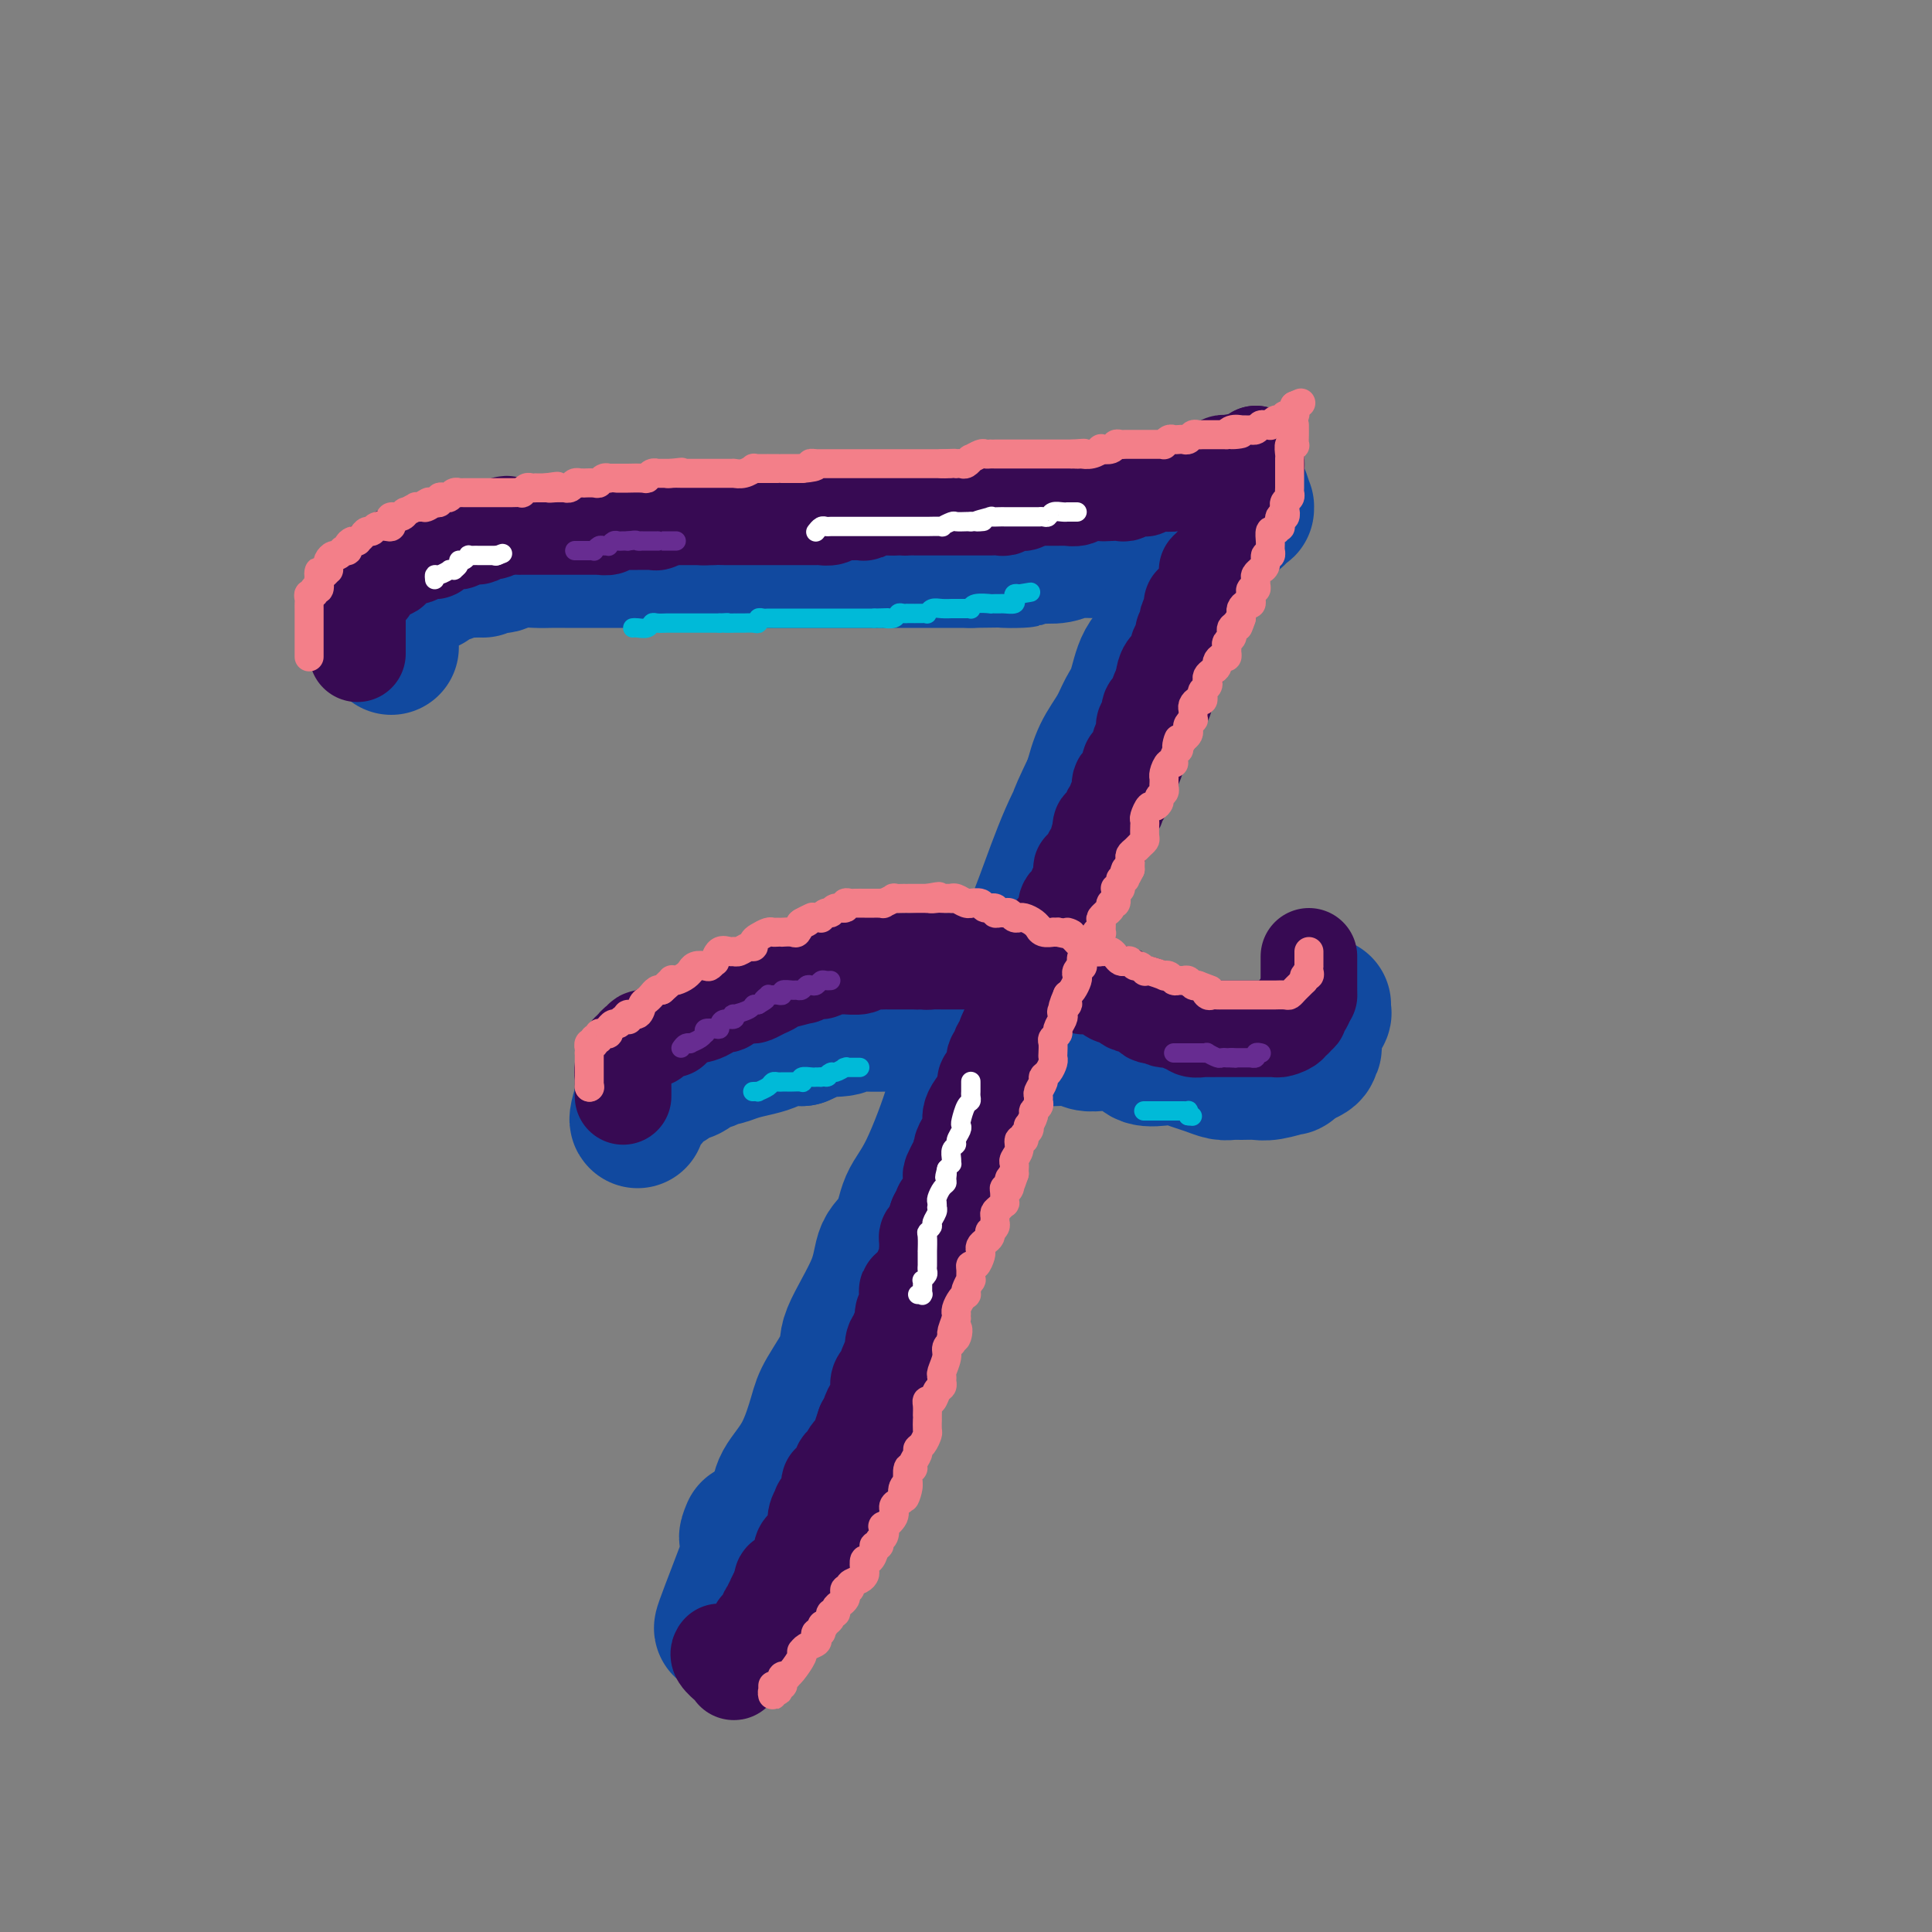 <svg viewBox='0 0 400 400' version='1.1' xmlns='http://www.w3.org/2000/svg' xmlns:xlink='http://www.w3.org/1999/xlink'><rect x="0" y="0" width="400" height="400" fill="#808080" stroke="none"/><g fill='none' stroke='rgb(17,73,159)' stroke-width='28' stroke-linecap='round' stroke-linejoin='round'><path d='M81,134c0.000,-0.250 0.000,-0.501 0,-1c-0.000,-0.499 -0.000,-1.247 0,-2c0.000,-0.753 0.001,-1.511 0,-2c-0.001,-0.489 -0.003,-0.708 0,-1c0.003,-0.292 0.013,-0.657 0,-1c-0.013,-0.343 -0.047,-0.666 0,-1c0.047,-0.334 0.176,-0.681 0,-1c-0.176,-0.319 -0.657,-0.611 0,-1c0.657,-0.389 2.452,-0.874 3,-1c0.548,-0.126 -0.151,0.107 0,0c0.151,-0.107 1.153,-0.555 2,-1c0.847,-0.445 1.539,-0.889 2,-1c0.461,-0.111 0.689,0.110 1,0c0.311,-0.110 0.703,-0.551 1,-1c0.297,-0.449 0.500,-0.905 1,-1c0.500,-0.095 1.299,0.170 2,0c0.701,-0.170 1.304,-0.777 2,-1c0.696,-0.223 1.485,-0.064 2,0c0.515,0.064 0.758,0.032 1,0'/><path d='M98,118c3.053,-1.023 2.185,-0.082 2,0c-0.185,0.082 0.313,-0.696 1,-1c0.687,-0.304 1.563,-0.134 2,0c0.437,0.134 0.437,0.232 1,0c0.563,-0.232 1.690,-0.794 3,-1c1.310,-0.206 2.802,-0.055 4,0c1.198,0.055 2.101,0.015 3,0c0.899,-0.015 1.795,-0.004 3,0c1.205,0.004 2.721,0.001 4,0c1.279,-0.001 2.322,-0.000 3,0c0.678,0.000 0.991,0.000 2,0c1.009,-0.000 2.716,-0.000 4,0c1.284,0.000 2.147,0.000 3,0c0.853,-0.000 1.698,-0.000 3,0c1.302,0.000 3.061,0.000 4,0c0.939,-0.000 1.057,-0.000 2,0c0.943,0.000 2.712,0.000 4,0c1.288,-0.000 2.095,-0.000 3,0c0.905,0.000 1.909,0.000 3,0c1.091,-0.000 2.271,-0.000 4,0c1.729,0.000 4.009,0.000 5,0c0.991,-0.000 0.695,-0.000 2,0c1.305,0.000 4.211,0.000 6,0c1.789,-0.000 2.461,-0.000 4,0c1.539,0.000 3.945,0.000 6,0c2.055,-0.000 3.761,-0.000 5,0c1.239,0.000 2.013,0.000 4,0c1.987,-0.000 5.189,-0.000 7,0c1.811,0.000 2.232,0.000 3,0c0.768,0.000 1.884,0.000 3,0'/><path d='M201,116c17.311,-0.250 9.088,0.125 7,0c-2.088,-0.125 1.959,-0.751 4,-1c2.041,-0.249 2.075,-0.122 3,0c0.925,0.122 2.741,0.239 4,0c1.259,-0.239 1.961,-0.834 4,-1c2.039,-0.166 5.417,0.097 7,0c1.583,-0.097 1.373,-0.556 2,-1c0.627,-0.444 2.091,-0.875 3,-1c0.909,-0.125 1.264,0.055 3,0c1.736,-0.055 4.853,-0.344 7,-1c2.147,-0.656 3.324,-1.678 4,-2c0.676,-0.322 0.849,0.054 2,0c1.151,-0.054 3.279,-0.540 4,-1c0.721,-0.460 0.035,-0.895 0,-1c-0.035,-0.105 0.580,0.118 1,0c0.420,-0.118 0.646,-0.578 1,-1c0.354,-0.422 0.837,-0.807 1,-1c0.163,-0.193 0.005,-0.195 0,0c-0.005,0.195 0.143,0.588 0,0c-0.143,-0.588 -0.577,-2.158 -1,-3c-0.423,-0.842 -0.835,-0.955 -1,-1c-0.165,-0.045 -0.082,-0.023 0,0'/><path d='M256,101c0.000,0.000 0.100,0.100 0.1,0.1'/><path d='M256,101c0.110,-0.094 0.221,-0.189 0,0c-0.221,0.189 -0.773,0.661 -1,1c-0.227,0.339 -0.129,0.544 0,1c0.129,0.456 0.290,1.164 0,2c-0.290,0.836 -1.030,1.800 -1,2c0.030,0.200 0.831,-0.362 0,1c-0.831,1.362 -3.295,4.650 -4,6c-0.705,1.350 0.350,0.763 0,1c-0.350,0.237 -2.103,1.299 -3,3c-0.897,1.701 -0.936,4.041 -2,6c-1.064,1.959 -3.153,3.538 -4,5c-0.847,1.462 -0.452,2.806 -1,4c-0.548,1.194 -2.037,2.239 -3,4c-0.963,1.761 -1.399,4.237 -2,6c-0.601,1.763 -1.367,2.813 -2,4c-0.633,1.187 -1.132,2.512 -2,4c-0.868,1.488 -2.105,3.139 -3,5c-0.895,1.861 -1.447,3.930 -2,6'/><path d='M226,162c-4.983,10.391 -2.442,5.870 -2,5c0.442,-0.870 -1.215,1.911 -3,6c-1.785,4.089 -3.698,9.486 -5,13c-1.302,3.514 -1.992,5.144 -3,8c-1.008,2.856 -2.333,6.937 -4,10c-1.667,3.063 -3.677,5.109 -4,6c-0.323,0.891 1.042,0.627 0,3c-1.042,2.373 -4.490,7.384 -6,10c-1.510,2.616 -1.081,2.837 -2,6c-0.919,3.163 -3.187,9.267 -5,13c-1.813,3.733 -3.170,5.094 -4,7c-0.830,1.906 -1.133,4.358 -2,6c-0.867,1.642 -2.299,2.473 -3,4c-0.701,1.527 -0.673,3.748 -2,7c-1.327,3.252 -4.009,7.534 -5,10c-0.991,2.466 -0.290,3.118 -1,5c-0.710,1.882 -2.830,4.996 -4,7c-1.170,2.004 -1.388,2.897 -2,5c-0.612,2.103 -1.617,5.417 -3,8c-1.383,2.583 -3.144,4.437 -4,6c-0.856,1.563 -0.806,2.836 -1,4c-0.194,1.164 -0.630,2.220 -1,3c-0.370,0.780 -0.673,1.285 -1,2c-0.327,0.715 -0.676,1.640 -1,3c-0.324,1.360 -0.622,3.153 -1,4c-0.378,0.847 -0.836,0.746 -1,1c-0.164,0.254 -0.034,0.862 0,1c0.034,0.138 -0.029,-0.194 0,0c0.029,0.194 0.151,0.912 0,1c-0.151,0.088 -0.576,-0.456 -1,-1'/><path d='M155,325c-10.984,24.764 -2.944,5.174 0,-3c2.944,-8.174 0.793,-4.931 0,-4c-0.793,0.931 -0.226,-0.448 0,-1c0.226,-0.552 0.113,-0.276 0,0'/><path d='M132,232c-0.093,-0.076 -0.187,-0.152 0,-1c0.187,-0.848 0.654,-2.468 1,-3c0.346,-0.532 0.572,0.025 1,0c0.428,-0.025 1.058,-0.633 1,-1c-0.058,-0.367 -0.803,-0.494 0,-1c0.803,-0.506 3.155,-1.393 4,-2c0.845,-0.607 0.183,-0.936 0,-1c-0.183,-0.064 0.112,0.137 1,0c0.888,-0.137 2.369,-0.610 3,-1c0.631,-0.390 0.412,-0.696 1,-1c0.588,-0.304 1.984,-0.606 3,-1c1.016,-0.394 1.652,-0.879 2,-1c0.348,-0.121 0.409,0.121 1,0c0.591,-0.121 1.711,-0.607 3,-1c1.289,-0.393 2.748,-0.693 4,-1c1.252,-0.307 2.299,-0.621 3,-1c0.701,-0.379 1.058,-0.823 2,-1c0.942,-0.177 2.471,-0.089 4,0'/><path d='M166,215c5.197,-2.171 2.690,-2.098 3,-2c0.310,0.098 3.436,0.223 5,0c1.564,-0.223 1.564,-0.792 2,-1c0.436,-0.208 1.308,-0.056 3,0c1.692,0.056 4.205,0.014 6,0c1.795,-0.014 2.871,0.000 4,0c1.129,-0.000 2.312,-0.015 4,0c1.688,0.015 3.882,0.059 5,0c1.118,-0.059 1.161,-0.222 3,0c1.839,0.222 5.476,0.829 7,1c1.524,0.171 0.936,-0.094 2,0c1.064,0.094 3.782,0.547 5,1c1.218,0.453 0.938,0.905 2,1c1.062,0.095 3.468,-0.169 5,0c1.532,0.169 2.190,0.771 3,1c0.810,0.229 1.771,0.086 3,0c1.229,-0.086 2.727,-0.115 4,0c1.273,0.115 2.322,0.374 3,1c0.678,0.626 0.985,1.621 2,2c1.015,0.379 2.737,0.144 4,0c1.263,-0.144 2.068,-0.196 3,0c0.932,0.196 1.992,0.641 3,1c1.008,0.359 1.964,0.632 3,1c1.036,0.368 2.151,0.832 3,1c0.849,0.168 1.430,0.041 2,0c0.570,-0.041 1.127,0.005 2,0c0.873,-0.005 2.060,-0.059 3,0c0.940,0.059 1.633,0.232 3,0c1.367,-0.232 3.406,-0.870 4,-1c0.594,-0.130 -0.259,0.249 0,0c0.259,-0.249 1.629,-1.124 3,-2'/><path d='M270,219c2.791,-0.937 1.269,-1.781 1,-2c-0.269,-0.219 0.716,0.187 1,0c0.284,-0.187 -0.134,-0.967 0,-2c0.134,-1.033 0.821,-2.319 1,-3c0.179,-0.681 -0.148,-0.757 0,-1c0.148,-0.243 0.772,-0.653 1,-1c0.228,-0.347 0.061,-0.632 0,-1c-0.061,-0.368 -0.018,-0.819 0,-1c0.018,-0.181 0.009,-0.090 0,0'/></g>
<g fill='none' stroke='rgb(55,10,83)' stroke-width='20' stroke-linecap='round' stroke-linejoin='round'><path d='M74,135c0.000,0.308 0.000,0.616 0,0c-0.000,-0.616 -0.000,-2.158 0,-3c0.000,-0.842 0.000,-0.986 0,-1c-0.000,-0.014 -0.000,0.102 0,0c0.000,-0.102 0.000,-0.422 0,-1c-0.000,-0.578 -0.000,-1.413 0,-2c0.000,-0.587 0.000,-0.927 0,-1c-0.000,-0.073 -0.000,0.121 0,0c0.000,-0.121 0.000,-0.558 0,-1c-0.000,-0.442 -0.001,-0.888 0,-1c0.001,-0.112 0.003,0.110 0,0c-0.003,-0.110 -0.012,-0.552 0,-1c0.012,-0.448 0.044,-0.904 0,-1c-0.044,-0.096 -0.166,0.166 0,0c0.166,-0.166 0.619,-0.762 1,-1c0.381,-0.238 0.691,-0.119 1,0'/><path d='M76,122c0.248,-1.963 -0.130,-0.372 0,0c0.130,0.372 0.770,-0.475 1,-1c0.230,-0.525 0.049,-0.730 0,-1c-0.049,-0.270 0.033,-0.607 0,-1c-0.033,-0.393 -0.180,-0.842 0,-1c0.180,-0.158 0.689,-0.026 1,0c0.311,0.026 0.425,-0.053 1,0c0.575,0.053 1.612,0.239 2,0c0.388,-0.239 0.126,-0.901 0,-1c-0.126,-0.099 -0.117,0.366 0,0c0.117,-0.366 0.342,-1.561 1,-2c0.658,-0.439 1.748,-0.121 2,0c0.252,0.121 -0.336,0.047 0,0c0.336,-0.047 1.595,-0.065 2,0c0.405,0.065 -0.045,0.214 0,0c0.045,-0.214 0.585,-0.792 1,-1c0.415,-0.208 0.707,-0.045 1,0c0.293,0.045 0.589,-0.026 1,0c0.411,0.026 0.936,0.150 1,0c0.064,-0.150 -0.335,-0.575 0,-1c0.335,-0.425 1.402,-0.850 2,-1c0.598,-0.150 0.728,-0.025 1,0c0.272,0.025 0.688,-0.050 1,0c0.312,0.050 0.521,0.224 1,0c0.479,-0.224 1.228,-0.847 2,-1c0.772,-0.153 1.568,0.165 2,0c0.432,-0.165 0.501,-0.814 1,-1c0.499,-0.186 1.428,0.090 2,0c0.572,-0.090 0.786,-0.545 1,-1'/><path d='M103,109c3.368,-0.928 1.286,-0.249 1,0c-0.286,0.249 1.222,0.067 2,0c0.778,-0.067 0.826,-0.018 1,0c0.174,0.018 0.475,0.005 1,0c0.525,-0.005 1.276,-0.001 2,0c0.724,0.001 1.423,0.000 2,0c0.577,-0.000 1.032,-0.000 1,0c-0.032,0.000 -0.552,0.000 0,0c0.552,-0.000 2.174,-0.000 3,0c0.826,0.000 0.855,0.000 1,0c0.145,-0.000 0.405,-0.000 1,0c0.595,0.000 1.526,0.001 2,0c0.474,-0.001 0.491,-0.004 1,0c0.509,0.004 1.511,0.015 2,0c0.489,-0.015 0.464,-0.057 1,0c0.536,0.057 1.634,0.211 2,0c0.366,-0.211 -0.000,-0.789 0,-1c0.000,-0.211 0.368,-0.057 1,0c0.632,0.057 1.530,0.015 2,0c0.470,-0.015 0.513,-0.004 1,0c0.487,0.004 1.420,0.002 2,0c0.580,-0.002 0.808,-0.004 1,0c0.192,0.004 0.349,0.015 1,0c0.651,-0.015 1.797,-0.057 2,0c0.203,0.057 -0.537,0.211 0,0c0.537,-0.211 2.353,-0.789 3,-1c0.647,-0.211 0.126,-0.057 0,0c-0.126,0.057 0.141,0.015 1,0c0.859,-0.015 2.308,-0.004 3,0c0.692,0.004 0.626,0.001 1,0c0.374,-0.001 1.187,-0.001 2,0'/><path d='M146,107c6.545,-0.309 1.408,-0.083 0,0c-1.408,0.083 0.914,0.022 2,0c1.086,-0.022 0.938,-0.006 1,0c0.062,0.006 0.335,0.002 1,0c0.665,-0.002 1.721,-0.000 2,0c0.279,0.000 -0.218,0.000 0,0c0.218,-0.000 1.153,-0.000 2,0c0.847,0.000 1.607,0.000 2,0c0.393,-0.000 0.419,-0.000 1,0c0.581,0.000 1.718,0.000 2,0c0.282,-0.000 -0.289,0.000 0,0c0.289,-0.000 1.438,-0.000 2,0c0.562,0.000 0.536,0.000 1,0c0.464,-0.000 1.419,-0.000 2,0c0.581,0.000 0.787,0.000 1,0c0.213,-0.000 0.434,-0.000 1,0c0.566,0.000 1.479,0.001 2,0c0.521,-0.001 0.650,-0.004 1,0c0.350,0.004 0.922,0.015 1,0c0.078,-0.015 -0.337,-0.057 0,0c0.337,0.057 1.425,0.212 2,0c0.575,-0.212 0.635,-0.793 1,-1c0.365,-0.207 1.033,-0.041 2,0c0.967,0.041 2.233,-0.041 3,0c0.767,0.041 1.035,0.207 1,0c-0.035,-0.207 -0.374,-0.788 0,-1c0.374,-0.212 1.461,-0.057 2,0c0.539,0.057 0.530,0.015 1,0c0.470,-0.015 1.420,-0.004 2,0c0.580,0.004 0.790,0.002 1,0'/><path d='M185,105c6.740,-0.309 4.091,-0.083 3,0c-1.091,0.083 -0.624,0.022 0,0c0.624,-0.022 1.404,-0.006 2,0c0.596,0.006 1.009,0.002 2,0c0.991,-0.002 2.560,-0.000 3,0c0.440,0.000 -0.248,0.000 0,0c0.248,-0.000 1.432,-0.000 2,0c0.568,0.000 0.520,-0.000 1,0c0.480,0.000 1.490,0.000 2,0c0.510,-0.000 0.522,-0.000 1,0c0.478,0.000 1.423,0.001 2,0c0.577,-0.001 0.785,-0.004 1,0c0.215,0.004 0.438,0.015 1,0c0.562,-0.015 1.464,-0.056 2,0c0.536,0.056 0.706,0.207 1,0c0.294,-0.207 0.713,-0.774 1,-1c0.287,-0.226 0.443,-0.113 1,0c0.557,0.113 1.515,0.227 2,0c0.485,-0.227 0.497,-0.793 1,-1c0.503,-0.207 1.497,-0.055 2,0c0.503,0.055 0.515,0.015 1,0c0.485,-0.015 1.443,-0.003 2,0c0.557,0.003 0.714,-0.003 1,0c0.286,0.003 0.701,0.015 1,0c0.299,-0.015 0.483,-0.057 1,0c0.517,0.057 1.368,0.211 2,0c0.632,-0.211 1.046,-0.789 1,-1c-0.046,-0.211 -0.551,-0.057 0,0c0.551,0.057 2.157,0.016 3,0c0.843,-0.016 0.921,-0.008 1,0'/><path d='M228,102c6.847,-0.465 2.465,-0.128 1,0c-1.465,0.128 -0.013,0.049 1,0c1.013,-0.049 1.586,-0.066 2,0c0.414,0.066 0.670,0.215 1,0c0.330,-0.215 0.735,-0.793 1,-1c0.265,-0.207 0.390,-0.041 1,0c0.610,0.041 1.705,-0.041 2,0c0.295,0.041 -0.210,0.207 0,0c0.210,-0.207 1.134,-0.786 2,-1c0.866,-0.214 1.672,-0.061 2,0c0.328,0.061 0.177,0.030 0,0c-0.177,-0.030 -0.379,-0.061 0,0c0.379,0.061 1.341,0.212 2,0c0.659,-0.212 1.017,-0.789 1,-1c-0.017,-0.211 -0.408,-0.056 0,0c0.408,0.056 1.615,0.015 2,0c0.385,-0.015 -0.051,-0.003 0,0c0.051,0.003 0.588,-0.003 1,0c0.412,0.003 0.698,0.016 1,0c0.302,-0.016 0.620,-0.061 1,0c0.380,0.061 0.823,0.228 1,0c0.177,-0.228 0.089,-0.849 0,-1c-0.089,-0.151 -0.178,0.170 0,0c0.178,-0.170 0.622,-0.830 1,-1c0.378,-0.170 0.689,0.150 1,0c0.311,-0.150 0.622,-0.771 1,-1c0.378,-0.229 0.822,-0.065 1,0c0.178,0.065 0.089,0.033 0,0'/><path d='M254,96c4.246,-0.928 1.859,-0.249 1,0c-0.859,0.249 -0.192,0.067 0,0c0.192,-0.067 -0.093,-0.018 0,0c0.093,0.018 0.564,0.005 1,0c0.436,-0.005 0.839,-0.001 1,0c0.161,0.001 0.081,0.000 0,0c-0.081,-0.000 -0.161,0.001 0,0c0.161,-0.001 0.565,-0.003 1,0c0.435,0.003 0.901,0.011 1,0c0.099,-0.011 -0.170,-0.042 0,0c0.170,0.042 0.777,0.155 1,0c0.223,-0.155 0.060,-0.580 0,-1c-0.060,-0.420 -0.017,-0.834 0,-1c0.017,-0.166 0.009,-0.083 0,0'/><path d='M260,94c-0.002,0.302 -0.004,0.605 0,1c0.004,0.395 0.015,0.883 0,1c-0.015,0.117 -0.057,-0.136 0,0c0.057,0.136 0.212,0.663 0,1c-0.212,0.337 -0.792,0.485 -1,1c-0.208,0.515 -0.046,1.398 0,2c0.046,0.602 -0.026,0.922 0,1c0.026,0.078 0.150,-0.085 0,0c-0.150,0.085 -0.575,0.417 -1,1c-0.425,0.583 -0.849,1.418 -1,2c-0.151,0.582 -0.030,0.912 0,1c0.030,0.088 -0.031,-0.065 0,0c0.031,0.065 0.153,0.347 0,1c-0.153,0.653 -0.580,1.676 -1,2c-0.420,0.324 -0.834,-0.050 -1,0c-0.166,0.050 -0.083,0.525 0,1'/><path d='M255,109c-0.995,2.438 -0.984,1.035 -1,1c-0.016,-0.035 -0.060,1.300 0,2c0.060,0.700 0.224,0.765 0,1c-0.224,0.235 -0.834,0.641 -1,1c-0.166,0.359 0.113,0.670 0,1c-0.113,0.330 -0.619,0.678 -1,1c-0.381,0.322 -0.637,0.618 -1,1c-0.363,0.382 -0.834,0.849 -1,1c-0.166,0.151 -0.028,-0.014 0,0c0.028,0.014 -0.053,0.208 0,1c0.053,0.792 0.238,2.182 0,3c-0.238,0.818 -0.901,1.064 -1,1c-0.099,-0.064 0.367,-0.439 0,0c-0.367,0.439 -1.566,1.690 -2,2c-0.434,0.310 -0.102,-0.322 0,0c0.102,0.322 -0.024,1.597 0,2c0.024,0.403 0.199,-0.066 0,0c-0.199,0.066 -0.770,0.665 -1,1c-0.230,0.335 -0.118,0.404 0,1c0.118,0.596 0.242,1.718 0,2c-0.242,0.282 -0.850,-0.275 -1,0c-0.150,0.275 0.158,1.383 0,2c-0.158,0.617 -0.781,0.742 -1,1c-0.219,0.258 -0.034,0.650 0,1c0.034,0.350 -0.082,0.657 0,1c0.082,0.343 0.362,0.721 0,1c-0.362,0.279 -1.367,0.460 -2,1c-0.633,0.540 -0.895,1.440 -1,2c-0.105,0.560 -0.052,0.780 0,1'/><path d='M241,141c-2.167,4.918 -0.584,1.212 0,0c0.584,-1.212 0.168,0.071 0,1c-0.168,0.929 -0.087,1.505 0,2c0.087,0.495 0.182,0.910 0,1c-0.182,0.090 -0.641,-0.145 -1,0c-0.359,0.145 -0.618,0.669 -1,1c-0.382,0.331 -0.887,0.470 -1,1c-0.113,0.530 0.167,1.452 0,2c-0.167,0.548 -0.780,0.721 -1,1c-0.220,0.279 -0.048,0.664 0,1c0.048,0.336 -0.029,0.621 0,1c0.029,0.379 0.165,0.851 0,1c-0.165,0.149 -0.632,-0.024 -1,1c-0.368,1.024 -0.639,3.244 -1,4c-0.361,0.756 -0.814,0.049 -1,0c-0.186,-0.049 -0.106,0.559 0,1c0.106,0.441 0.238,0.713 0,1c-0.238,0.287 -0.848,0.588 -1,1c-0.152,0.412 0.152,0.936 0,1c-0.152,0.064 -0.759,-0.333 -1,0c-0.241,0.333 -0.116,1.395 0,2c0.116,0.605 0.223,0.754 0,1c-0.223,0.246 -0.777,0.589 -1,1c-0.223,0.411 -0.115,0.888 0,1c0.115,0.112 0.237,-0.143 0,0c-0.237,0.143 -0.834,0.682 -1,1c-0.166,0.318 0.100,0.415 0,1c-0.100,0.585 -0.565,1.657 -1,2c-0.435,0.343 -0.838,-0.045 -1,0c-0.162,0.045 -0.081,0.522 0,1'/><path d='M228,172c-1.947,5.202 -0.314,2.707 0,2c0.314,-0.707 -0.690,0.375 -1,1c-0.310,0.625 0.074,0.793 0,1c-0.074,0.207 -0.607,0.453 -1,1c-0.393,0.547 -0.645,1.394 -1,2c-0.355,0.606 -0.814,0.971 -1,1c-0.186,0.029 -0.100,-0.277 0,0c0.100,0.277 0.216,1.139 0,2c-0.216,0.861 -0.762,1.723 -1,2c-0.238,0.277 -0.168,-0.029 0,0c0.168,0.029 0.434,0.393 0,1c-0.434,0.607 -1.569,1.458 -2,2c-0.431,0.542 -0.158,0.774 0,1c0.158,0.226 0.199,0.444 0,1c-0.199,0.556 -0.640,1.449 -1,2c-0.360,0.551 -0.640,0.759 -1,1c-0.360,0.241 -0.799,0.516 -1,1c-0.201,0.484 -0.163,1.176 0,2c0.163,0.824 0.451,1.778 0,2c-0.451,0.222 -1.641,-0.289 -2,0c-0.359,0.289 0.112,1.377 0,2c-0.112,0.623 -0.808,0.782 -1,1c-0.192,0.218 0.120,0.495 0,1c-0.120,0.505 -0.672,1.238 -1,2c-0.328,0.762 -0.431,1.552 -1,2c-0.569,0.448 -1.603,0.554 -2,1c-0.397,0.446 -0.158,1.233 0,2c0.158,0.767 0.235,1.514 0,2c-0.235,0.486 -0.781,0.710 -1,1c-0.219,0.290 -0.109,0.645 0,1'/><path d='M210,212c-2.946,6.308 -1.310,2.076 -1,1c0.310,-1.076 -0.705,1.002 -1,2c-0.295,0.998 0.131,0.915 0,1c-0.131,0.085 -0.819,0.337 -1,1c-0.181,0.663 0.145,1.736 0,2c-0.145,0.264 -0.761,-0.281 -1,0c-0.239,0.281 -0.101,1.387 0,2c0.101,0.613 0.164,0.734 0,1c-0.164,0.266 -0.555,0.677 -1,1c-0.445,0.323 -0.942,0.559 -1,1c-0.058,0.441 0.324,1.087 0,2c-0.324,0.913 -1.354,2.094 -2,3c-0.646,0.906 -0.908,1.537 -1,2c-0.092,0.463 -0.015,0.758 0,1c0.015,0.242 -0.033,0.431 0,1c0.033,0.569 0.149,1.520 0,2c-0.149,0.480 -0.561,0.491 -1,1c-0.439,0.509 -0.906,1.517 -1,2c-0.094,0.483 0.185,0.443 0,1c-0.185,0.557 -0.834,1.713 -1,2c-0.166,0.287 0.153,-0.294 0,0c-0.153,0.294 -0.776,1.462 -1,2c-0.224,0.538 -0.050,0.446 0,1c0.050,0.554 -0.024,1.755 0,2c0.024,0.245 0.147,-0.465 0,0c-0.147,0.465 -0.565,2.104 -1,3c-0.435,0.896 -0.886,1.049 -1,1c-0.114,-0.049 0.110,-0.300 0,0c-0.110,0.300 -0.555,1.150 -1,2'/><path d='M194,252c-2.431,6.595 -0.508,3.081 0,2c0.508,-1.081 -0.400,0.269 -1,1c-0.600,0.731 -0.892,0.842 -1,1c-0.108,0.158 -0.033,0.362 0,1c0.033,0.638 0.023,1.711 0,2c-0.023,0.289 -0.061,-0.204 0,0c0.061,0.204 0.219,1.106 0,2c-0.219,0.894 -0.815,1.782 -1,2c-0.185,0.218 0.041,-0.233 0,0c-0.041,0.233 -0.350,1.149 -1,2c-0.650,0.851 -1.642,1.638 -2,2c-0.358,0.362 -0.081,0.299 0,1c0.081,0.701 -0.035,2.166 0,3c0.035,0.834 0.221,1.036 0,1c-0.221,-0.036 -0.847,-0.310 -1,0c-0.153,0.310 0.169,1.205 0,2c-0.169,0.795 -0.829,1.491 -1,2c-0.171,0.509 0.148,0.831 0,1c-0.148,0.169 -0.762,0.186 -1,1c-0.238,0.814 -0.101,2.424 0,3c0.101,0.576 0.167,0.118 0,0c-0.167,-0.118 -0.567,0.104 -1,1c-0.433,0.896 -0.900,2.468 -1,3c-0.100,0.532 0.167,0.025 0,0c-0.167,-0.025 -0.767,0.431 -1,1c-0.233,0.569 -0.100,1.252 0,2c0.100,0.748 0.168,1.562 0,2c-0.168,0.438 -0.571,0.499 -1,1c-0.429,0.501 -0.885,1.443 -1,2c-0.115,0.557 0.110,0.731 0,1c-0.110,0.269 -0.555,0.635 -1,1'/><path d='M179,295c-2.333,6.770 -0.666,2.194 0,1c0.666,-1.194 0.332,0.994 0,2c-0.332,1.006 -0.662,0.830 -1,1c-0.338,0.170 -0.683,0.687 -1,1c-0.317,0.313 -0.605,0.421 -1,1c-0.395,0.579 -0.898,1.629 -1,2c-0.102,0.371 0.196,0.062 0,0c-0.196,-0.062 -0.888,0.123 -1,1c-0.112,0.877 0.354,2.446 0,3c-0.354,0.554 -1.530,0.095 -2,0c-0.470,-0.095 -0.235,0.176 0,1c0.235,0.824 0.469,2.200 0,3c-0.469,0.800 -1.643,1.023 -2,1c-0.357,-0.023 0.101,-0.291 0,0c-0.101,0.291 -0.762,1.142 -1,2c-0.238,0.858 -0.052,1.722 0,2c0.052,0.278 -0.028,-0.028 0,0c0.028,0.028 0.165,0.392 0,1c-0.165,0.608 -0.633,1.459 -1,2c-0.367,0.541 -0.633,0.771 -1,1c-0.367,0.229 -0.833,0.457 -1,1c-0.167,0.543 -0.034,1.402 0,2c0.034,0.598 -0.032,0.935 0,1c0.032,0.065 0.163,-0.141 0,0c-0.163,0.141 -0.618,0.629 -1,1c-0.382,0.371 -0.690,0.624 -1,1c-0.310,0.376 -0.622,0.874 -1,1c-0.378,0.126 -0.823,-0.121 -1,0c-0.177,0.121 -0.086,0.609 0,1c0.086,0.391 0.167,0.683 0,1c-0.167,0.317 -0.584,0.658 -1,1'/><path d='M161,330c-2.720,5.305 -0.519,1.067 0,0c0.519,-1.067 -0.645,1.038 -1,2c-0.355,0.962 0.098,0.782 0,1c-0.098,0.218 -0.748,0.833 -1,1c-0.252,0.167 -0.106,-0.114 0,0c0.106,0.114 0.172,0.622 0,1c-0.172,0.378 -0.581,0.627 -1,1c-0.419,0.373 -0.848,0.870 -1,1c-0.152,0.130 -0.026,-0.106 0,0c0.026,0.106 -0.049,0.554 0,1c0.049,0.446 0.221,0.889 0,1c-0.221,0.111 -0.833,-0.110 -1,0c-0.167,0.110 0.113,0.550 0,1c-0.113,0.450 -0.619,0.909 -1,1c-0.381,0.091 -0.638,-0.187 -1,0c-0.362,0.187 -0.829,0.838 -1,1c-0.171,0.162 -0.045,-0.164 0,0c0.045,0.164 0.008,0.818 0,1c-0.008,0.182 0.012,-0.108 0,0c-0.012,0.108 -0.058,0.615 0,1c0.058,0.385 0.218,0.646 0,1c-0.218,0.354 -0.815,0.799 -1,1c-0.185,0.201 0.042,0.159 0,0c-0.042,-0.159 -0.351,-0.434 -1,-1c-0.649,-0.566 -1.636,-1.422 -2,-2c-0.364,-0.578 -0.104,-0.880 0,-1c0.104,-0.120 0.052,-0.060 0,0'/><path d='M129,227c-0.001,-0.373 -0.001,-0.746 0,-1c0.001,-0.254 0.004,-0.387 0,-1c-0.004,-0.613 -0.015,-1.704 0,-2c0.015,-0.296 0.056,0.205 0,0c-0.056,-0.205 -0.208,-1.115 0,-2c0.208,-0.885 0.776,-1.744 1,-2c0.224,-0.256 0.103,0.090 0,0c-0.103,-0.090 -0.187,-0.616 0,-1c0.187,-0.384 0.646,-0.625 1,-1c0.354,-0.375 0.601,-0.884 1,-1c0.399,-0.116 0.948,0.161 1,0c0.052,-0.161 -0.394,-0.760 0,-1c0.394,-0.240 1.629,-0.121 2,0c0.371,0.121 -0.121,0.242 0,0c0.121,-0.242 0.856,-0.849 1,-1c0.144,-0.151 -0.303,0.153 0,0c0.303,-0.153 1.355,-0.762 2,-1c0.645,-0.238 0.884,-0.105 1,0c0.116,0.105 0.108,0.182 0,0c-0.108,-0.182 -0.317,-0.623 0,-1c0.317,-0.377 1.158,-0.688 2,-1'/><path d='M141,211c1.572,-0.714 1.003,0.002 1,0c-0.003,-0.002 0.562,-0.723 1,-1c0.438,-0.277 0.751,-0.112 1,0c0.249,0.112 0.434,0.171 1,0c0.566,-0.171 1.514,-0.571 2,-1c0.486,-0.429 0.510,-0.885 1,-1c0.490,-0.115 1.445,0.113 2,0c0.555,-0.113 0.711,-0.565 1,-1c0.289,-0.435 0.710,-0.852 1,-1c0.290,-0.148 0.448,-0.028 1,0c0.552,0.028 1.497,-0.035 2,0c0.503,0.035 0.565,0.168 1,0c0.435,-0.168 1.242,-0.638 2,-1c0.758,-0.362 1.466,-0.618 2,-1c0.534,-0.382 0.895,-0.891 1,-1c0.105,-0.109 -0.045,0.182 1,0c1.045,-0.182 3.286,-0.837 4,-1c0.714,-0.163 -0.099,0.167 0,0c0.099,-0.167 1.110,-0.830 2,-1c0.890,-0.170 1.661,0.151 2,0c0.339,-0.151 0.247,-0.776 1,-1c0.753,-0.224 2.351,-0.046 3,0c0.649,0.046 0.349,-0.040 1,0c0.651,0.040 2.254,0.207 3,0c0.746,-0.207 0.637,-0.788 1,-1c0.363,-0.212 1.199,-0.057 2,0c0.801,0.057 1.565,0.015 2,0c0.435,-0.015 0.539,-0.004 1,0c0.461,0.004 1.278,0.001 2,0c0.722,-0.001 1.349,-0.000 2,0c0.651,0.000 1.325,0.000 2,0'/><path d='M190,199c4.892,-0.619 2.623,-0.166 2,0c-0.623,0.166 0.399,0.044 1,0c0.601,-0.044 0.782,-0.012 1,0c0.218,0.012 0.474,0.003 1,0c0.526,-0.003 1.324,-0.001 2,0c0.676,0.001 1.232,-0.001 2,0c0.768,0.001 1.748,0.004 2,0c0.252,-0.004 -0.223,-0.015 0,0c0.223,0.015 1.143,0.057 2,0c0.857,-0.057 1.651,-0.213 2,0c0.349,0.213 0.255,0.797 1,1c0.745,0.203 2.331,0.027 3,0c0.669,-0.027 0.421,0.097 1,0c0.579,-0.097 1.983,-0.414 3,0c1.017,0.414 1.646,1.560 2,2c0.354,0.440 0.434,0.174 1,0c0.566,-0.174 1.618,-0.256 2,0c0.382,0.256 0.093,0.851 1,1c0.907,0.149 3.010,-0.149 4,0c0.990,0.149 0.867,0.744 1,1c0.133,0.256 0.521,0.171 1,0c0.479,-0.171 1.047,-0.430 2,0c0.953,0.430 2.290,1.549 3,2c0.710,0.451 0.791,0.233 1,0c0.209,-0.233 0.545,-0.482 1,0c0.455,0.482 1.029,1.696 2,2c0.971,0.304 2.338,-0.303 3,0c0.662,0.303 0.618,1.515 1,2c0.382,0.485 1.191,0.242 2,0'/><path d='M240,210c4.449,1.482 2.071,0.186 1,0c-1.071,-0.186 -0.835,0.739 0,1c0.835,0.261 2.269,-0.140 3,0c0.731,0.140 0.758,0.822 1,1c0.242,0.178 0.699,-0.149 1,0c0.301,0.149 0.448,0.772 1,1c0.552,0.228 1.510,0.061 2,0c0.490,-0.061 0.511,-0.016 1,0c0.489,0.016 1.444,0.004 2,0c0.556,-0.004 0.712,-0.001 1,0c0.288,0.001 0.707,0.000 1,0c0.293,-0.000 0.460,-0.000 1,0c0.540,0.000 1.453,0.000 2,0c0.547,-0.000 0.729,-0.000 1,0c0.271,0.000 0.632,0.000 1,0c0.368,-0.000 0.743,-0.000 1,0c0.257,0.000 0.396,0.001 1,0c0.604,-0.001 1.672,-0.003 2,0c0.328,0.003 -0.085,0.011 0,0c0.085,-0.011 0.667,-0.040 1,0c0.333,0.040 0.415,0.151 1,0c0.585,-0.151 1.672,-0.562 2,-1c0.328,-0.438 -0.104,-0.901 0,-1c0.104,-0.099 0.745,0.167 1,0c0.255,-0.167 0.125,-0.766 0,-1c-0.125,-0.234 -0.243,-0.104 0,0c0.243,0.104 0.849,0.183 1,0c0.151,-0.183 -0.152,-0.626 0,-1c0.152,-0.374 0.758,-0.678 1,-1c0.242,-0.322 0.121,-0.661 0,-1'/><path d='M270,207c1.309,-1.168 1.083,-1.086 1,-1c-0.083,0.086 -0.022,0.178 0,0c0.022,-0.178 0.006,-0.625 0,-1c-0.006,-0.375 -0.002,-0.679 0,-1c0.002,-0.321 0.000,-0.660 0,-1c-0.000,-0.340 -0.000,-0.682 0,-1c0.000,-0.318 0.000,-0.611 0,-1c-0.000,-0.389 -0.000,-0.875 0,-1c0.000,-0.125 0.000,0.111 0,0c-0.000,-0.111 -0.000,-0.568 0,-1c0.000,-0.432 0.000,-0.838 0,-1c-0.000,-0.162 -0.000,-0.081 0,0'/></g>
<g fill='none' stroke='rgb(243,127,137)' stroke-width='6' stroke-linecap='round' stroke-linejoin='round'><path d='M64,136c-0.000,-0.449 -0.000,-0.898 0,-1c0.000,-0.102 0.000,0.144 0,0c-0.000,-0.144 -0.000,-0.679 0,-1c0.000,-0.321 0.000,-0.427 0,-1c-0.000,-0.573 -0.000,-1.611 0,-2c0.000,-0.389 0.000,-0.128 0,0c-0.000,0.128 -0.000,0.122 0,0c0.000,-0.122 0.000,-0.361 0,-1c-0.000,-0.639 -0.000,-1.677 0,-2c0.000,-0.323 0.000,0.068 0,0c-0.000,-0.068 -0.001,-0.597 0,-1c0.001,-0.403 0.004,-0.681 0,-1c-0.004,-0.319 -0.016,-0.678 0,-1c0.016,-0.322 0.061,-0.607 0,-1c-0.061,-0.393 -0.226,-0.895 0,-1c0.226,-0.105 0.844,0.188 1,0c0.156,-0.188 -0.150,-0.858 0,-1c0.150,-0.142 0.757,0.245 1,0c0.243,-0.245 0.121,-1.123 0,-2'/><path d='M66,120c0.265,-2.719 -0.072,-1.516 0,-1c0.072,0.516 0.554,0.346 1,0c0.446,-0.346 0.854,-0.867 1,-1c0.146,-0.133 0.028,0.123 0,0c-0.028,-0.123 0.035,-0.625 0,-1c-0.035,-0.375 -0.168,-0.622 0,-1c0.168,-0.378 0.637,-0.885 1,-1c0.363,-0.115 0.618,0.163 1,0c0.382,-0.163 0.890,-0.765 1,-1c0.110,-0.235 -0.177,-0.102 0,0c0.177,0.102 0.817,0.172 1,0c0.183,-0.172 -0.092,-0.585 0,-1c0.092,-0.415 0.549,-0.833 1,-1c0.451,-0.167 0.895,-0.082 1,0c0.105,0.082 -0.127,0.162 0,0c0.127,-0.162 0.615,-0.565 1,-1c0.385,-0.435 0.667,-0.900 1,-1c0.333,-0.100 0.717,0.167 1,0c0.283,-0.167 0.467,-0.767 1,-1c0.533,-0.233 1.417,-0.100 2,0c0.583,0.100 0.864,0.166 1,0c0.136,-0.166 0.125,-0.565 0,-1c-0.125,-0.435 -0.366,-0.905 0,-1c0.366,-0.095 1.337,0.185 2,0c0.663,-0.185 1.017,-0.834 1,-1c-0.017,-0.166 -0.407,0.151 0,0c0.407,-0.151 1.610,-0.772 2,-1c0.390,-0.228 -0.031,-0.065 0,0c0.031,0.065 0.516,0.033 1,0'/><path d='M87,105c3.349,-2.261 1.222,-0.413 1,0c-0.222,0.413 1.460,-0.607 2,-1c0.540,-0.393 -0.063,-0.157 0,0c0.063,0.157 0.790,0.234 1,0c0.210,-0.234 -0.097,-0.781 0,-1c0.097,-0.219 0.600,-0.111 1,0c0.400,0.111 0.699,0.226 1,0c0.301,-0.226 0.606,-0.793 1,-1c0.394,-0.207 0.879,-0.056 1,0c0.121,0.056 -0.121,0.015 0,0c0.121,-0.015 0.606,-0.004 1,0c0.394,0.004 0.697,0.001 1,0c0.303,-0.001 0.606,-0.000 1,0c0.394,0.000 0.879,0.000 1,0c0.121,-0.000 -0.121,-0.000 0,0c0.121,0.000 0.606,0.000 1,0c0.394,-0.000 0.696,-0.000 1,0c0.304,0.000 0.609,0.000 1,0c0.391,-0.000 0.869,-0.000 1,0c0.131,0.000 -0.085,0.001 0,0c0.085,-0.001 0.471,-0.004 1,0c0.529,0.004 1.202,0.015 2,0c0.798,-0.015 1.721,-0.057 2,0c0.279,0.057 -0.085,0.211 0,0c0.085,-0.211 0.619,-0.789 1,-1c0.381,-0.211 0.610,-0.057 1,0c0.390,0.057 0.939,0.015 1,0c0.061,-0.015 -0.368,-0.004 0,0c0.368,0.004 1.534,0.001 2,0c0.466,-0.001 0.233,-0.001 0,0'/><path d='M113,101c4.221,-0.618 1.775,-0.165 1,0c-0.775,0.165 0.121,0.040 1,0c0.879,-0.040 1.742,0.003 2,0c0.258,-0.003 -0.090,-0.053 0,0c0.090,0.053 0.617,0.210 1,0c0.383,-0.210 0.623,-0.788 1,-1c0.377,-0.212 0.892,-0.057 1,0c0.108,0.057 -0.192,0.016 0,0c0.192,-0.016 0.877,-0.008 1,0c0.123,0.008 -0.317,0.016 0,0c0.317,-0.016 1.391,-0.057 2,0c0.609,0.057 0.754,0.211 1,0c0.246,-0.211 0.594,-0.789 1,-1c0.406,-0.211 0.869,-0.057 1,0c0.131,0.057 -0.069,0.015 0,0c0.069,-0.015 0.408,-0.004 1,0c0.592,0.004 1.437,0.001 2,0c0.563,-0.001 0.844,0.001 1,0c0.156,-0.001 0.188,-0.004 0,0c-0.188,0.004 -0.596,0.015 0,0c0.596,-0.015 2.196,-0.057 3,0c0.804,0.057 0.810,0.211 1,0c0.190,-0.211 0.562,-0.789 1,-1c0.438,-0.211 0.942,-0.057 1,0c0.058,0.057 -0.331,0.015 0,0c0.331,-0.015 1.380,-0.004 2,0c0.620,0.004 0.810,0.002 1,0'/><path d='M139,98c4.052,-0.464 1.181,-0.124 0,0c-1.181,0.124 -0.671,0.033 0,0c0.671,-0.033 1.502,-0.009 2,0c0.498,0.009 0.662,0.002 1,0c0.338,-0.002 0.850,-0.001 1,0c0.150,0.001 -0.062,0.000 0,0c0.062,-0.000 0.399,-0.000 1,0c0.601,0.000 1.466,0.000 2,0c0.534,-0.000 0.738,0.000 1,0c0.262,-0.000 0.582,-0.000 1,0c0.418,0.000 0.936,0.000 1,0c0.064,-0.000 -0.324,-0.000 0,0c0.324,0.000 1.360,0.001 2,0c0.640,-0.001 0.883,-0.004 1,0c0.117,0.004 0.107,0.015 0,0c-0.107,-0.015 -0.313,-0.057 0,0c0.313,0.057 1.144,0.211 2,0c0.856,-0.211 1.736,-0.789 2,-1c0.264,-0.211 -0.089,-0.057 0,0c0.089,0.057 0.619,0.015 1,0c0.381,-0.015 0.614,-0.004 1,0c0.386,0.004 0.925,0.001 1,0c0.075,-0.001 -0.313,-0.000 0,0c0.313,0.000 1.327,0.000 2,0c0.673,-0.000 1.006,-0.000 1,0c-0.006,0.000 -0.352,0.000 0,0c0.352,-0.000 1.403,-0.000 2,0c0.597,0.000 0.742,0.000 1,0c0.258,-0.000 0.629,-0.000 1,0'/><path d='M166,97c4.564,-0.381 2.475,-0.834 2,-1c-0.475,-0.166 0.664,-0.044 1,0c0.336,0.044 -0.131,0.012 0,0c0.131,-0.012 0.861,-0.003 1,0c0.139,0.003 -0.314,0.001 0,0c0.314,-0.001 1.394,-0.000 2,0c0.606,0.000 0.738,0.000 1,0c0.262,-0.000 0.653,-0.000 1,0c0.347,0.000 0.650,0.000 1,0c0.350,-0.000 0.746,-0.000 1,0c0.254,0.000 0.364,0.000 1,0c0.636,-0.000 1.796,-0.000 2,0c0.204,0.000 -0.549,0.000 0,0c0.549,-0.000 2.399,-0.000 3,0c0.601,0.000 -0.047,0.000 0,0c0.047,-0.000 0.790,-0.000 1,0c0.210,0.000 -0.111,0.000 0,0c0.111,-0.000 0.656,-0.000 1,0c0.344,0.000 0.486,0.000 1,0c0.514,-0.000 1.398,-0.000 2,0c0.602,0.000 0.922,0.000 1,0c0.078,-0.000 -0.087,-0.000 0,0c0.087,0.000 0.427,0.000 1,0c0.573,-0.000 1.380,-0.000 2,0c0.620,0.000 1.053,0.000 1,0c-0.053,0.000 -0.591,0.000 0,0c0.591,0.000 2.312,0.000 3,0c0.688,0.000 0.344,0.000 0,0'/><path d='M195,96c4.669,-0.155 1.843,-0.042 1,0c-0.843,0.042 0.299,0.012 1,0c0.701,-0.012 0.963,-0.007 1,0c0.037,0.007 -0.150,0.017 0,0c0.150,-0.017 0.635,-0.061 1,0c0.365,0.061 0.608,0.227 1,0c0.392,-0.227 0.932,-0.845 1,-1c0.068,-0.155 -0.336,0.155 0,0c0.336,-0.155 1.412,-0.774 2,-1c0.588,-0.226 0.688,-0.061 1,0c0.312,0.061 0.837,0.016 1,0c0.163,-0.016 -0.036,-0.004 0,0c0.036,0.004 0.305,0.001 1,0c0.695,-0.001 1.815,-0.000 2,0c0.185,0.000 -0.564,0.000 0,0c0.564,-0.000 2.442,-0.000 3,0c0.558,0.000 -0.205,0.000 0,0c0.205,-0.000 1.377,-0.000 2,0c0.623,0.000 0.696,0.000 1,0c0.304,-0.000 0.837,-0.000 1,0c0.163,0.000 -0.044,0.000 0,0c0.044,-0.000 0.341,-0.000 1,0c0.659,0.000 1.682,0.000 2,0c0.318,-0.000 -0.070,-0.000 0,0c0.070,0.000 0.596,0.000 1,0c0.404,-0.000 0.686,-0.000 1,0c0.314,0.000 0.661,0.000 1,0c0.339,-0.000 0.669,-0.000 1,0'/><path d='M222,94c4.336,-0.311 1.678,-0.087 1,0c-0.678,0.087 0.626,0.037 1,0c0.374,-0.037 -0.180,-0.061 0,0c0.180,0.061 1.095,0.209 2,0c0.905,-0.209 1.801,-0.774 2,-1c0.199,-0.226 -0.297,-0.113 0,0c0.297,0.113 1.388,0.226 2,0c0.612,-0.226 0.745,-0.793 1,-1c0.255,-0.207 0.633,-0.056 1,0c0.367,0.056 0.725,0.015 1,0c0.275,-0.015 0.468,-0.004 1,0c0.532,0.004 1.403,0.001 2,0c0.597,-0.001 0.920,-0.001 1,0c0.080,0.001 -0.085,0.001 0,0c0.085,-0.001 0.418,-0.004 1,0c0.582,0.004 1.413,0.015 2,0c0.587,-0.015 0.931,-0.057 1,0c0.069,0.057 -0.136,0.211 0,0c0.136,-0.211 0.614,-0.788 1,-1c0.386,-0.212 0.681,-0.061 1,0c0.319,0.061 0.663,0.030 1,0c0.337,-0.030 0.667,-0.061 1,0c0.333,0.061 0.667,0.212 1,0c0.333,-0.212 0.663,-0.789 1,-1c0.337,-0.211 0.681,-0.057 1,0c0.319,0.057 0.614,0.015 1,0c0.386,-0.015 0.863,-0.004 1,0c0.137,0.004 -0.066,0.001 0,0c0.066,-0.001 0.402,-0.000 1,0c0.598,0.000 1.456,0.000 2,0c0.544,-0.000 0.772,-0.000 1,0'/><path d='M254,90c5.210,-0.558 2.236,0.047 1,0c-1.236,-0.047 -0.734,-0.744 0,-1c0.734,-0.256 1.698,-0.069 2,0c0.302,0.069 -0.060,0.019 0,0c0.060,-0.019 0.541,-0.009 1,0c0.459,0.009 0.896,0.017 1,0c0.104,-0.017 -0.126,-0.057 0,0c0.126,0.057 0.607,0.212 1,0c0.393,-0.212 0.697,-0.793 1,-1c0.303,-0.207 0.606,-0.042 1,0c0.394,0.042 0.880,-0.040 1,0c0.120,0.040 -0.127,0.203 0,0c0.127,-0.203 0.626,-0.772 1,-1c0.374,-0.228 0.621,-0.114 1,0c0.379,0.114 0.890,0.227 1,0c0.110,-0.227 -0.181,-0.796 0,-1c0.181,-0.204 0.833,-0.044 1,0c0.167,0.044 -0.151,-0.030 0,0c0.151,0.030 0.771,0.162 1,0c0.229,-0.162 0.065,-0.618 0,-1c-0.065,-0.382 -0.033,-0.691 0,-1'/><path d='M268,84c2.333,-1.000 1.167,-0.500 0,0'/><path d='M268,88c-0.002,0.369 -0.004,0.738 0,1c0.004,0.262 0.015,0.417 0,1c-0.015,0.583 -0.057,1.595 0,2c0.057,0.405 0.211,0.203 0,0c-0.211,-0.203 -0.789,-0.409 -1,0c-0.211,0.409 -0.057,1.432 0,2c0.057,0.568 0.015,0.682 0,1c-0.015,0.318 -0.004,0.840 0,1c0.004,0.160 0.001,-0.041 0,0c-0.001,0.041 -0.001,0.326 0,1c0.001,0.674 0.001,1.739 0,2c-0.001,0.261 -0.004,-0.281 0,0c0.004,0.281 0.015,1.385 0,2c-0.015,0.615 -0.057,0.739 0,1c0.057,0.261 0.211,0.658 0,1c-0.211,0.342 -0.788,0.631 -1,1c-0.212,0.369 -0.061,0.820 0,1c0.061,0.180 0.030,0.090 0,0'/><path d='M266,105c-0.325,2.787 -0.139,1.253 0,1c0.139,-0.253 0.231,0.774 0,1c-0.231,0.226 -0.784,-0.348 -1,0c-0.216,0.348 -0.096,1.617 0,2c0.096,0.383 0.169,-0.119 0,0c-0.169,0.119 -0.581,0.859 -1,1c-0.419,0.141 -0.845,-0.317 -1,0c-0.155,0.317 -0.041,1.410 0,2c0.041,0.590 0.007,0.678 0,1c-0.007,0.322 0.013,0.877 0,1c-0.013,0.123 -0.060,-0.187 0,0c0.060,0.187 0.227,0.873 0,1c-0.227,0.127 -0.849,-0.303 -1,0c-0.151,0.303 0.170,1.338 0,2c-0.170,0.662 -0.830,0.951 -1,1c-0.170,0.049 0.152,-0.140 0,0c-0.152,0.140 -0.776,0.611 -1,1c-0.224,0.389 -0.046,0.697 0,1c0.046,0.303 -0.040,0.602 0,1c0.040,0.398 0.207,0.894 0,1c-0.207,0.106 -0.787,-0.178 -1,0c-0.213,0.178 -0.060,0.817 0,1c0.060,0.183 0.026,-0.092 0,0c-0.026,0.092 -0.046,0.549 0,1c0.046,0.451 0.156,0.894 0,1c-0.156,0.106 -0.578,-0.126 -1,0c-0.422,0.126 -0.844,0.611 -1,1c-0.156,0.389 -0.044,0.683 0,1c0.044,0.317 0.022,0.659 0,1'/><path d='M257,128c-1.348,3.510 -0.216,0.786 0,0c0.216,-0.786 -0.482,0.367 -1,1c-0.518,0.633 -0.857,0.747 -1,1c-0.143,0.253 -0.091,0.645 0,1c0.091,0.355 0.221,0.674 0,1c-0.221,0.326 -0.794,0.661 -1,1c-0.206,0.339 -0.045,0.682 0,1c0.045,0.318 -0.026,0.610 0,1c0.026,0.390 0.148,0.878 0,1c-0.148,0.122 -0.565,-0.122 -1,0c-0.435,0.122 -0.887,0.610 -1,1c-0.113,0.390 0.114,0.682 0,1c-0.114,0.318 -0.570,0.663 -1,1c-0.430,0.337 -0.833,0.667 -1,1c-0.167,0.333 -0.096,0.667 0,1c0.096,0.333 0.219,0.663 0,1c-0.219,0.337 -0.780,0.682 -1,1c-0.220,0.318 -0.097,0.610 0,1c0.097,0.390 0.170,0.878 0,1c-0.170,0.122 -0.582,-0.121 -1,0c-0.418,0.121 -0.843,0.606 -1,1c-0.157,0.394 -0.046,0.697 0,1c0.046,0.303 0.026,0.606 0,1c-0.026,0.394 -0.059,0.879 0,1c0.059,0.121 0.209,-0.122 0,0c-0.209,0.122 -0.778,0.610 -1,1c-0.222,0.390 -0.098,0.682 0,1c0.098,0.318 0.171,0.662 0,1c-0.171,0.338 -0.585,0.669 -1,1'/><path d='M245,153c-2.078,3.739 -1.274,0.586 -1,0c0.274,-0.586 0.018,1.397 0,2c-0.018,0.603 0.202,-0.172 0,0c-0.202,0.172 -0.825,1.290 -1,2c-0.175,0.710 0.097,1.013 0,1c-0.097,-0.013 -0.562,-0.340 -1,0c-0.438,0.340 -0.850,1.348 -1,2c-0.150,0.652 -0.039,0.948 0,1c0.039,0.052 0.007,-0.141 0,0c-0.007,0.141 0.013,0.615 0,1c-0.013,0.385 -0.059,0.682 0,1c0.059,0.318 0.223,0.658 0,1c-0.223,0.342 -0.834,0.687 -1,1c-0.166,0.313 0.113,0.594 0,1c-0.113,0.406 -0.619,0.936 -1,1c-0.381,0.064 -0.638,-0.339 -1,0c-0.362,0.339 -0.829,1.418 -1,2c-0.171,0.582 -0.045,0.667 0,1c0.045,0.333 0.009,0.915 0,1c-0.009,0.085 0.009,-0.328 0,0c-0.009,0.328 -0.045,1.397 0,2c0.045,0.603 0.170,0.739 0,1c-0.170,0.261 -0.634,0.647 -1,1c-0.366,0.353 -0.634,0.672 -1,1c-0.366,0.328 -0.830,0.665 -1,1c-0.170,0.335 -0.046,0.667 0,1c0.046,0.333 0.013,0.667 0,1c-0.013,0.333 -0.007,0.667 0,1'/><path d='M234,180c-1.946,4.047 -1.310,0.664 -1,0c0.310,-0.664 0.293,1.391 0,2c-0.293,0.609 -0.863,-0.227 -1,0c-0.137,0.227 0.161,1.519 0,2c-0.161,0.481 -0.779,0.153 -1,0c-0.221,-0.153 -0.044,-0.129 0,0c0.044,0.129 -0.045,0.364 0,1c0.045,0.636 0.223,1.672 0,2c-0.223,0.328 -0.848,-0.052 -1,0c-0.152,0.052 0.170,0.538 0,1c-0.170,0.462 -0.830,0.902 -1,1c-0.170,0.098 0.152,-0.145 0,0c-0.152,0.145 -0.776,0.679 -1,1c-0.224,0.321 -0.046,0.429 0,1c0.046,0.571 -0.040,1.605 0,2c0.040,0.395 0.204,0.152 0,0c-0.204,-0.152 -0.777,-0.212 -1,0c-0.223,0.212 -0.097,0.697 0,1c0.097,0.303 0.166,0.423 0,1c-0.166,0.577 -0.567,1.613 -1,2c-0.433,0.387 -0.900,0.127 -1,0c-0.100,-0.127 0.166,-0.122 0,0c-0.166,0.122 -0.763,0.362 -1,1c-0.237,0.638 -0.115,1.676 0,2c0.115,0.324 0.224,-0.064 0,0c-0.224,0.064 -0.782,0.581 -1,1c-0.218,0.419 -0.097,0.739 0,1c0.097,0.261 0.170,0.462 0,1c-0.170,0.538 -0.584,1.414 -1,2c-0.416,0.586 -0.833,0.882 -1,1c-0.167,0.118 -0.083,0.059 0,0'/><path d='M221,206c-1.952,4.429 -0.331,2.500 0,2c0.331,-0.500 -0.628,0.429 -1,1c-0.372,0.571 -0.156,0.783 0,1c0.156,0.217 0.252,0.438 0,1c-0.252,0.562 -0.852,1.464 -1,2c-0.148,0.536 0.156,0.707 0,1c-0.156,0.293 -0.773,0.707 -1,1c-0.227,0.293 -0.063,0.463 0,1c0.063,0.537 0.027,1.439 0,2c-0.027,0.561 -0.045,0.779 0,1c0.045,0.221 0.152,0.444 0,1c-0.152,0.556 -0.562,1.444 -1,2c-0.438,0.556 -0.902,0.779 -1,1c-0.098,0.221 0.171,0.440 0,1c-0.171,0.560 -0.782,1.460 -1,2c-0.218,0.540 -0.043,0.721 0,1c0.043,0.279 -0.045,0.657 0,1c0.045,0.343 0.222,0.651 0,1c-0.222,0.349 -0.843,0.737 -1,1c-0.157,0.263 0.150,0.399 0,1c-0.150,0.601 -0.757,1.668 -1,2c-0.243,0.332 -0.122,-0.070 0,0c0.122,0.070 0.244,0.613 0,1c-0.244,0.387 -0.854,0.618 -1,1c-0.146,0.382 0.171,0.914 0,1c-0.171,0.086 -0.830,-0.275 -1,0c-0.170,0.275 0.151,1.187 0,2c-0.151,0.813 -0.772,1.527 -1,2c-0.228,0.473 -0.061,0.704 0,1c0.061,0.296 0.018,0.656 0,1c-0.018,0.344 -0.009,0.672 0,1'/><path d='M210,243c-1.945,5.827 -1.306,1.895 -1,1c0.306,-0.895 0.279,1.248 0,2c-0.279,0.752 -0.810,0.113 -1,0c-0.190,-0.113 -0.041,0.298 0,1c0.041,0.702 -0.027,1.694 0,2c0.027,0.306 0.151,-0.073 0,0c-0.151,0.073 -0.575,0.597 -1,1c-0.425,0.403 -0.850,0.686 -1,1c-0.150,0.314 -0.026,0.658 0,1c0.026,0.342 -0.045,0.683 0,1c0.045,0.317 0.205,0.610 0,1c-0.205,0.390 -0.777,0.878 -1,1c-0.223,0.122 -0.099,-0.122 0,0c0.099,0.122 0.171,0.609 0,1c-0.171,0.391 -0.584,0.687 -1,1c-0.416,0.313 -0.833,0.644 -1,1c-0.167,0.356 -0.083,0.738 0,1c0.083,0.262 0.166,0.404 0,1c-0.166,0.596 -0.579,1.646 -1,2c-0.421,0.354 -0.849,0.010 -1,0c-0.151,-0.010 -0.027,0.313 0,1c0.027,0.687 -0.045,1.739 0,2c0.045,0.261 0.205,-0.268 0,0c-0.205,0.268 -0.777,1.332 -1,2c-0.223,0.668 -0.098,0.939 0,1c0.098,0.061 0.170,-0.090 0,0c-0.170,0.090 -0.581,0.419 -1,1c-0.419,0.581 -0.844,1.413 -1,2c-0.156,0.587 -0.042,0.927 0,1c0.042,0.073 0.012,-0.122 0,0c-0.012,0.122 -0.006,0.561 0,1'/><path d='M198,273c-1.872,4.968 -0.553,2.388 0,2c0.553,-0.388 0.340,1.415 0,2c-0.340,0.585 -0.808,-0.049 -1,0c-0.192,0.049 -0.108,0.780 0,1c0.108,0.220 0.239,-0.071 0,0c-0.239,0.071 -0.849,0.505 -1,1c-0.151,0.495 0.156,1.050 0,2c-0.156,0.950 -0.777,2.295 -1,3c-0.223,0.705 -0.048,0.771 0,1c0.048,0.229 -0.029,0.621 0,1c0.029,0.379 0.166,0.745 0,1c-0.166,0.255 -0.633,0.400 -1,1c-0.367,0.600 -0.634,1.653 -1,2c-0.366,0.347 -0.830,-0.014 -1,0c-0.170,0.014 -0.046,0.403 0,1c0.046,0.597 0.013,1.402 0,2c-0.013,0.598 -0.006,0.990 0,1c0.006,0.010 0.012,-0.362 0,0c-0.012,0.362 -0.041,1.458 0,2c0.041,0.542 0.150,0.530 0,1c-0.150,0.470 -0.561,1.423 -1,2c-0.439,0.577 -0.906,0.779 -1,1c-0.094,0.221 0.185,0.463 0,1c-0.185,0.537 -0.834,1.370 -1,2c-0.166,0.630 0.151,1.055 0,1c-0.151,-0.055 -0.772,-0.592 -1,0c-0.228,0.592 -0.065,2.312 0,3c0.065,0.688 0.033,0.344 0,0'/><path d='M188,307c-1.483,5.515 -0.192,2.303 0,1c0.192,-1.303 -0.717,-0.698 -1,0c-0.283,0.698 0.060,1.487 0,2c-0.060,0.513 -0.524,0.748 -1,1c-0.476,0.252 -0.964,0.519 -1,1c-0.036,0.481 0.378,1.175 0,2c-0.378,0.825 -1.550,1.780 -2,2c-0.450,0.220 -0.177,-0.295 0,0c0.177,0.295 0.258,1.401 0,2c-0.258,0.599 -0.857,0.690 -1,1c-0.143,0.310 0.168,0.838 0,1c-0.168,0.162 -0.816,-0.041 -1,0c-0.184,0.041 0.095,0.325 0,1c-0.095,0.675 -0.563,1.739 -1,2c-0.437,0.261 -0.843,-0.281 -1,0c-0.157,0.281 -0.065,1.386 0,2c0.065,0.614 0.105,0.738 0,1c-0.105,0.262 -0.354,0.662 -1,1c-0.646,0.338 -1.689,0.615 -2,1c-0.311,0.385 0.110,0.877 0,1c-0.110,0.123 -0.752,-0.122 -1,0c-0.248,0.122 -0.104,0.611 0,1c0.104,0.389 0.167,0.678 0,1c-0.167,0.322 -0.566,0.678 -1,1c-0.434,0.322 -0.904,0.611 -1,1c-0.096,0.389 0.180,0.877 0,1c-0.180,0.123 -0.818,-0.121 -1,0c-0.182,0.121 0.091,0.606 0,1c-0.091,0.394 -0.545,0.697 -1,1'/><path d='M171,336c-2.852,4.730 -1.483,2.055 -1,1c0.483,-1.055 0.079,-0.490 0,0c-0.079,0.490 0.169,0.905 0,1c-0.169,0.095 -0.753,-0.128 -1,0c-0.247,0.128 -0.157,0.609 0,1c0.157,0.391 0.381,0.693 0,1c-0.381,0.307 -1.368,0.619 -2,1c-0.632,0.381 -0.908,0.830 -1,1c-0.092,0.170 -0.001,0.059 0,0c0.001,-0.059 -0.090,-0.068 0,0c0.090,0.068 0.360,0.214 0,1c-0.360,0.786 -1.351,2.213 -2,3c-0.649,0.787 -0.958,0.933 -1,1c-0.042,0.067 0.181,0.056 0,0c-0.181,-0.056 -0.767,-0.155 -1,0c-0.233,0.155 -0.114,0.564 0,1c0.114,0.436 0.223,0.900 0,1c-0.223,0.100 -0.778,-0.165 -1,0c-0.222,0.165 -0.112,0.758 0,1c0.112,0.242 0.226,0.132 0,0c-0.226,-0.132 -0.793,-0.288 -1,0c-0.207,0.288 -0.056,1.019 0,1c0.056,-0.019 0.015,-0.789 0,-1c-0.015,-0.211 -0.004,0.135 0,0c0.004,-0.135 0.001,-0.753 0,-1c-0.001,-0.247 -0.001,-0.124 0,0'/><path d='M122,225c0.000,0.000 0.100,0.100 0.1,0.1'/><path d='M122,225c0.000,0.081 0.000,0.162 0,0c0.000,-0.162 0.000,-0.568 0,-1c-0.000,-0.432 -0.000,-0.889 0,-1c0.000,-0.111 0.000,0.124 0,0c0.000,-0.124 -0.000,-0.608 0,-1c0.000,-0.392 0.000,-0.693 0,-1c0.000,-0.307 0.000,-0.621 0,-1c0.000,-0.379 -0.000,-0.823 0,-1c0.000,-0.177 0.000,-0.086 0,0c0.000,0.086 0.000,0.167 0,0c0.000,-0.167 0.000,-0.584 0,-1'/><path d='M122,218c0.016,-1.250 0.056,-0.874 0,-1c-0.056,-0.126 -0.207,-0.752 0,-1c0.207,-0.248 0.774,-0.118 1,0c0.226,0.118 0.112,0.224 0,0c-0.112,-0.224 -0.224,-0.778 0,-1c0.224,-0.222 0.782,-0.111 1,0c0.218,0.111 0.097,0.222 0,0c-0.097,-0.222 -0.169,-0.778 0,-1c0.169,-0.222 0.580,-0.111 1,0c0.420,0.111 0.847,0.222 1,0c0.153,-0.222 0.030,-0.776 0,-1c-0.030,-0.224 0.033,-0.116 0,0c-0.033,0.116 -0.163,0.241 0,0c0.163,-0.241 0.619,-0.848 1,-1c0.381,-0.152 0.689,0.151 1,0c0.311,-0.151 0.626,-0.757 1,-1c0.374,-0.243 0.807,-0.125 1,0c0.193,0.125 0.145,0.255 0,0c-0.145,-0.255 -0.389,-0.895 0,-1c0.389,-0.105 1.410,0.327 2,0c0.590,-0.327 0.750,-1.412 1,-2c0.250,-0.588 0.592,-0.680 1,-1c0.408,-0.320 0.883,-0.869 1,-1c0.117,-0.131 -0.122,0.157 0,0c0.122,-0.157 0.606,-0.759 1,-1c0.394,-0.241 0.697,-0.120 1,0'/><path d='M137,205c2.484,-2.178 1.194,-1.122 1,-1c-0.194,0.122 0.708,-0.689 1,-1c0.292,-0.311 -0.028,-0.121 0,0c0.028,0.121 0.402,0.172 1,0c0.598,-0.172 1.421,-0.568 2,-1c0.579,-0.432 0.914,-0.899 1,-1c0.086,-0.101 -0.078,0.165 0,0c0.078,-0.165 0.399,-0.760 1,-1c0.601,-0.240 1.484,-0.124 2,0c0.516,0.124 0.667,0.258 1,0c0.333,-0.258 0.849,-0.906 1,-1c0.151,-0.094 -0.065,0.367 0,0c0.065,-0.367 0.409,-1.563 1,-2c0.591,-0.437 1.428,-0.116 2,0c0.572,0.116 0.878,0.027 1,0c0.122,-0.027 0.061,0.008 0,0c-0.061,-0.008 -0.122,-0.058 0,0c0.122,0.058 0.427,0.223 1,0c0.573,-0.223 1.414,-0.834 2,-1c0.586,-0.166 0.916,0.113 1,0c0.084,-0.113 -0.080,-0.619 0,-1c0.080,-0.381 0.404,-0.638 1,-1c0.596,-0.362 1.464,-0.829 2,-1c0.536,-0.171 0.739,-0.046 1,0c0.261,0.046 0.581,0.014 1,0c0.419,-0.014 0.938,-0.009 1,0c0.062,0.009 -0.334,0.023 0,0c0.334,-0.023 1.398,-0.083 2,0c0.602,0.083 0.744,0.309 1,0c0.256,-0.309 0.628,-1.155 1,-2'/><path d='M166,191c4.439,-2.182 1.036,-0.638 0,0c-1.036,0.638 0.296,0.368 1,0c0.704,-0.368 0.780,-0.835 1,-1c0.220,-0.165 0.584,-0.029 1,0c0.416,0.029 0.884,-0.049 1,0c0.116,0.049 -0.119,0.224 0,0c0.119,-0.224 0.591,-0.848 1,-1c0.409,-0.152 0.754,0.170 1,0c0.246,-0.170 0.394,-0.830 1,-1c0.606,-0.170 1.672,0.151 2,0c0.328,-0.151 -0.081,-0.772 0,-1c0.081,-0.228 0.651,-0.061 1,0c0.349,0.061 0.476,0.016 1,0c0.524,-0.016 1.446,-0.004 2,0c0.554,0.004 0.741,0.001 1,0c0.259,-0.001 0.589,0.001 1,0c0.411,-0.001 0.903,-0.004 1,0c0.097,0.004 -0.200,0.015 0,0c0.200,-0.015 0.897,-0.057 1,0c0.103,0.057 -0.389,0.211 0,0c0.389,-0.211 1.659,-0.789 2,-1c0.341,-0.211 -0.246,-0.057 0,0c0.246,0.057 1.327,0.015 2,0c0.673,-0.015 0.940,-0.004 1,0c0.060,0.004 -0.087,0.001 0,0c0.087,-0.001 0.408,-0.000 1,0c0.592,0.000 1.455,0.000 2,0c0.545,-0.000 0.773,-0.000 1,0'/><path d='M192,186c4.201,-0.774 1.704,-0.207 1,0c-0.704,0.207 0.385,0.056 1,0c0.615,-0.056 0.755,-0.016 1,0c0.245,0.016 0.594,0.008 1,0c0.406,-0.008 0.870,-0.016 1,0c0.130,0.016 -0.072,0.057 0,0c0.072,-0.057 0.419,-0.213 1,0c0.581,0.213 1.397,0.793 2,1c0.603,0.207 0.992,0.040 1,0c0.008,-0.040 -0.367,0.046 0,0c0.367,-0.046 1.474,-0.223 2,0c0.526,0.223 0.469,0.845 1,1c0.531,0.155 1.648,-0.156 2,0c0.352,0.156 -0.061,0.778 0,1c0.061,0.222 0.595,0.045 1,0c0.405,-0.045 0.682,0.041 1,0c0.318,-0.041 0.676,-0.208 1,0c0.324,0.208 0.615,0.790 1,1c0.385,0.210 0.863,0.046 1,0c0.137,-0.046 -0.069,0.025 0,0c0.069,-0.025 0.412,-0.147 1,0c0.588,0.147 1.419,0.561 2,1c0.581,0.439 0.911,0.902 1,1c0.089,0.098 -0.064,-0.170 0,0c0.064,0.170 0.343,0.778 1,1c0.657,0.222 1.692,0.060 2,0c0.308,-0.060 -0.109,-0.016 0,0c0.109,0.016 0.746,0.005 1,0c0.254,-0.005 0.127,-0.002 0,0'/><path d='M219,193c4.581,1.034 2.532,0.120 2,0c-0.532,-0.120 0.453,0.555 1,1c0.547,0.445 0.657,0.659 1,1c0.343,0.341 0.919,0.809 1,1c0.081,0.191 -0.333,0.104 0,0c0.333,-0.104 1.413,-0.224 2,0c0.587,0.224 0.682,0.791 1,1c0.318,0.209 0.859,0.059 1,0c0.141,-0.059 -0.117,-0.026 0,0c0.117,0.026 0.609,0.046 1,0c0.391,-0.046 0.682,-0.157 1,0c0.318,0.157 0.663,0.582 1,1c0.337,0.418 0.668,0.829 1,1c0.332,0.171 0.667,0.102 1,0c0.333,-0.102 0.663,-0.237 1,0c0.337,0.237 0.679,0.847 1,1c0.321,0.153 0.619,-0.152 1,0c0.381,0.152 0.844,0.759 1,1c0.156,0.241 0.006,0.116 0,0c-0.006,-0.116 0.131,-0.223 1,0c0.869,0.223 2.471,0.778 3,1c0.529,0.222 -0.013,0.112 0,0c0.013,-0.112 0.581,-0.227 1,0c0.419,0.227 0.690,0.797 1,1c0.310,0.203 0.661,0.041 1,0c0.339,-0.041 0.668,0.041 1,0c0.332,-0.041 0.666,-0.203 1,0c0.334,0.203 0.667,0.772 1,1c0.333,0.228 0.667,0.114 1,0'/><path d='M248,204c4.952,1.868 2.832,1.036 2,1c-0.832,-0.036 -0.378,0.722 0,1c0.378,0.278 0.679,0.074 1,0c0.321,-0.074 0.663,-0.020 1,0c0.337,0.020 0.668,0.005 1,0c0.332,-0.005 0.666,-0.001 1,0c0.334,0.001 0.668,0.000 1,0c0.332,-0.000 0.662,-0.000 1,0c0.338,0.000 0.683,0.000 1,0c0.317,-0.000 0.606,-0.000 1,0c0.394,0.000 0.892,0.000 1,0c0.108,-0.000 -0.174,-0.000 0,0c0.174,0.000 0.803,-0.000 1,0c0.197,0.000 -0.039,0.000 0,0c0.039,-0.000 0.355,-0.000 1,0c0.645,0.000 1.621,0.000 2,0c0.379,-0.000 0.161,-0.000 0,0c-0.161,0.000 -0.264,0.001 0,0c0.264,-0.001 0.897,-0.003 1,0c0.103,0.003 -0.323,0.012 0,0c0.323,-0.012 1.397,-0.045 2,0c0.603,0.045 0.736,0.170 1,0c0.264,-0.170 0.658,-0.633 1,-1c0.342,-0.367 0.630,-0.637 1,-1c0.370,-0.363 0.820,-0.818 1,-1c0.180,-0.182 0.090,-0.091 0,0'/><path d='M270,203c0.558,-0.702 -0.047,-0.958 0,-1c0.047,-0.042 0.745,0.129 1,0c0.255,-0.129 0.068,-0.559 0,-1c-0.068,-0.441 -0.018,-0.892 0,-1c0.018,-0.108 0.005,0.129 0,0c-0.005,-0.129 -0.001,-0.623 0,-1c0.001,-0.377 0.000,-0.637 0,-1c-0.000,-0.363 -0.000,-0.828 0,-1c0.000,-0.172 0.000,-0.049 0,0c-0.000,0.049 -0.000,0.025 0,0'/></g>
<g fill='none' stroke='rgb(255,255,255)' stroke-width='4' stroke-linecap='round' stroke-linejoin='round'><path d='M90,120c-0.050,-0.453 -0.100,-0.906 0,-1c0.100,-0.094 0.352,0.172 1,0c0.648,-0.172 1.694,-0.781 2,-1c0.306,-0.219 -0.129,-0.049 0,0c0.129,0.049 0.822,-0.024 1,0c0.178,0.024 -0.159,0.146 0,0c0.159,-0.146 0.812,-0.561 1,-1c0.188,-0.439 -0.090,-0.902 0,-1c0.090,-0.098 0.549,0.170 1,0c0.451,-0.170 0.895,-0.778 1,-1c0.105,-0.222 -0.130,-0.060 0,0c0.130,0.060 0.626,0.016 1,0c0.374,-0.016 0.625,-0.004 1,0c0.375,0.004 0.875,0.001 1,0c0.125,-0.001 -0.124,-0.000 0,0c0.124,0.000 0.621,0.000 1,0c0.379,-0.000 0.641,-0.000 1,0c0.359,0.000 0.817,0.000 1,0c0.183,-0.000 0.092,-0.000 0,0'/><path d='M103,115c2.022,-0.778 0.578,-0.222 0,0c-0.578,0.222 -0.289,0.111 0,0'/><path d='M169,110c-0.087,0.113 -0.175,0.226 0,0c0.175,-0.226 0.612,-0.793 1,-1c0.388,-0.207 0.726,-0.056 1,0c0.274,0.056 0.483,0.015 1,0c0.517,-0.015 1.341,-0.004 2,0c0.659,0.004 1.154,0.001 2,0c0.846,-0.001 2.043,-0.000 3,0c0.957,0.000 1.672,0.000 2,0c0.328,-0.000 0.267,-0.000 1,0c0.733,0.000 2.260,0.000 3,0c0.740,-0.000 0.693,-0.000 1,0c0.307,0.000 0.966,0.001 2,0c1.034,-0.001 2.442,-0.004 3,0c0.558,0.004 0.267,0.015 1,0c0.733,-0.015 2.490,-0.057 3,0c0.510,0.057 -0.228,0.211 0,0c0.228,-0.211 1.422,-0.789 2,-1c0.578,-0.211 0.540,-0.057 1,0c0.460,0.057 1.417,0.016 2,0c0.583,-0.016 0.791,-0.008 1,0'/><path d='M201,108c4.987,-0.249 1.454,0.130 1,0c-0.454,-0.130 2.172,-0.767 3,-1c0.828,-0.233 -0.143,-0.062 0,0c0.143,0.062 1.398,0.017 2,0c0.602,-0.017 0.551,-0.005 1,0c0.449,0.005 1.398,0.001 2,0c0.602,-0.001 0.858,-0.001 1,0c0.142,0.001 0.171,0.001 1,0c0.829,-0.001 2.459,-0.004 3,0c0.541,0.004 -0.006,0.015 0,0c0.006,-0.015 0.566,-0.057 1,0c0.434,0.057 0.742,0.211 1,0c0.258,-0.211 0.464,-0.789 1,-1c0.536,-0.211 1.401,-0.057 2,0c0.599,0.057 0.931,0.015 1,0c0.069,-0.015 -0.126,-0.004 0,0c0.126,0.004 0.572,0.001 1,0c0.428,-0.001 0.836,-0.000 1,0c0.164,0.000 0.082,0.000 0,0'/><path d='M201,224c0.000,-0.089 0.001,-0.178 0,0c-0.001,0.178 -0.003,0.623 0,1c0.003,0.377 0.011,0.686 0,1c-0.011,0.314 -0.042,0.634 0,1c0.042,0.366 0.156,0.780 0,1c-0.156,0.220 -0.582,0.248 -1,1c-0.418,0.752 -0.829,2.229 -1,3c-0.171,0.771 -0.102,0.836 0,1c0.102,0.164 0.238,0.429 0,1c-0.238,0.571 -0.848,1.449 -1,2c-0.152,0.551 0.156,0.774 0,1c-0.156,0.226 -0.777,0.456 -1,1c-0.223,0.544 -0.050,1.404 0,2c0.050,0.596 -0.025,0.930 0,1c0.025,0.070 0.150,-0.123 0,0c-0.150,0.123 -0.575,0.561 -1,1'/><path d='M196,242c-0.770,2.964 -0.196,1.376 0,1c0.196,-0.376 0.014,0.462 0,1c-0.014,0.538 0.140,0.775 0,1c-0.140,0.225 -0.574,0.438 -1,1c-0.426,0.562 -0.845,1.473 -1,2c-0.155,0.527 -0.046,0.670 0,1c0.046,0.330 0.027,0.848 0,1c-0.027,0.152 -0.064,-0.061 0,0c0.064,0.061 0.227,0.395 0,1c-0.227,0.605 -0.846,1.480 -1,2c-0.154,0.520 0.155,0.684 0,1c-0.155,0.316 -0.774,0.785 -1,1c-0.226,0.215 -0.061,0.176 0,1c0.061,0.824 0.016,2.511 0,3c-0.016,0.489 -0.003,-0.220 0,0c0.003,0.220 -0.003,1.369 0,2c0.003,0.631 0.015,0.743 0,1c-0.015,0.257 -0.057,0.659 0,1c0.057,0.341 0.211,0.621 0,1c-0.211,0.379 -0.789,0.858 -1,1c-0.211,0.142 -0.056,-0.053 0,0c0.056,0.053 0.011,0.354 0,1c-0.011,0.646 0.011,1.637 0,2c-0.011,0.363 -0.054,0.097 0,0c0.054,-0.097 0.207,-0.026 0,0c-0.207,0.026 -0.773,0.007 -1,0c-0.227,-0.007 -0.113,-0.004 0,0'/></g>
<g fill='none' stroke='rgb(103,44,145)' stroke-width='4' stroke-linecap='round' stroke-linejoin='round'><path d='M141,217c0.295,-0.417 0.590,-0.834 1,-1c0.410,-0.166 0.933,-0.082 1,0c0.067,0.082 -0.324,0.162 0,0c0.324,-0.162 1.361,-0.565 2,-1c0.639,-0.435 0.879,-0.900 1,-1c0.121,-0.100 0.123,0.167 0,0c-0.123,-0.167 -0.371,-0.767 0,-1c0.371,-0.233 1.361,-0.100 2,0c0.639,0.100 0.929,0.166 1,0c0.071,-0.166 -0.075,-0.566 0,-1c0.075,-0.434 0.370,-0.904 1,-1c0.630,-0.096 1.594,0.181 2,0c0.406,-0.181 0.255,-0.819 0,-1c-0.255,-0.181 -0.615,0.096 0,0c0.615,-0.096 2.204,-0.564 3,-1c0.796,-0.436 0.799,-0.839 1,-1c0.201,-0.161 0.601,-0.081 1,0'/><path d='M157,208c2.637,-1.558 1.231,-0.954 1,-1c-0.231,-0.046 0.713,-0.743 1,-1c0.287,-0.257 -0.083,-0.073 0,0c0.083,0.073 0.617,0.034 1,0c0.383,-0.034 0.613,-0.062 1,0c0.387,0.062 0.930,0.214 1,0c0.070,-0.214 -0.332,-0.793 0,-1c0.332,-0.207 1.398,-0.042 2,0c0.602,0.042 0.739,-0.040 1,0c0.261,0.040 0.647,0.203 1,0c0.353,-0.203 0.672,-0.772 1,-1c0.328,-0.228 0.666,-0.114 1,0c0.334,0.114 0.664,0.227 1,0c0.336,-0.227 0.678,-0.793 1,-1c0.322,-0.207 0.625,-0.056 1,0c0.375,0.056 0.821,0.016 1,0c0.179,-0.016 0.089,-0.008 0,0'/><path d='M119,114c0.447,-0.000 0.894,-0.000 1,0c0.106,0.000 -0.130,0.001 0,0c0.130,-0.001 0.626,-0.004 1,0c0.374,0.004 0.625,0.015 1,0c0.375,-0.015 0.875,-0.057 1,0c0.125,0.057 -0.125,0.212 0,0c0.125,-0.212 0.625,-0.793 1,-1c0.375,-0.207 0.625,-0.041 1,0c0.375,0.041 0.874,-0.041 1,0c0.126,0.041 -0.120,0.207 0,0c0.120,-0.207 0.607,-0.788 1,-1c0.393,-0.212 0.694,-0.057 1,0c0.306,0.057 0.618,0.015 1,0c0.382,-0.015 0.834,-0.004 1,0c0.166,0.004 0.048,0.001 0,0c-0.048,-0.001 -0.024,-0.001 0,0'/><path d='M130,112c2.081,-0.309 1.782,-0.083 2,0c0.218,0.083 0.951,0.022 1,0c0.049,-0.022 -0.587,-0.006 0,0c0.587,0.006 2.396,0.002 3,0c0.604,-0.002 0.005,-0.000 0,0c-0.005,0.000 0.586,0.000 1,0c0.414,-0.000 0.650,-0.000 1,0c0.350,0.000 0.812,0.000 1,0c0.188,-0.000 0.102,-0.000 0,0c-0.102,0.000 -0.220,0.000 0,0c0.220,-0.000 0.777,-0.000 1,0c0.223,0.000 0.111,0.000 0,0'/><path d='M243,218c0.341,-0.000 0.683,-0.000 1,0c0.317,0.000 0.610,0.000 1,0c0.390,-0.000 0.878,-0.000 1,0c0.122,0.000 -0.121,0.000 0,0c0.121,-0.000 0.605,-0.001 1,0c0.395,0.001 0.701,0.004 1,0c0.299,-0.004 0.591,-0.015 1,0c0.409,0.015 0.937,0.057 1,0c0.063,-0.057 -0.338,-0.211 0,0c0.338,0.211 1.414,0.789 2,1c0.586,0.211 0.683,0.057 1,0c0.317,-0.057 0.855,-0.015 1,0c0.145,0.015 -0.101,0.004 0,0c0.101,-0.004 0.551,-0.002 1,0'/><path d='M255,219c1.803,0.155 0.310,0.041 0,0c-0.310,-0.041 0.562,-0.010 1,0c0.438,0.010 0.442,-0.001 1,0c0.558,0.001 1.670,0.014 2,0c0.330,-0.014 -0.121,-0.056 0,0c0.121,0.056 0.816,0.211 1,0c0.184,-0.211 -0.143,-0.788 0,-1c0.143,-0.212 0.755,-0.061 1,0c0.245,0.061 0.122,0.030 0,0'/></g>
<g fill='none' stroke='rgb(0,186,216)' stroke-width='4' stroke-linecap='round' stroke-linejoin='round'><path d='M156,226c-0.128,0.006 -0.256,0.012 0,0c0.256,-0.012 0.895,-0.042 1,0c0.105,0.042 -0.323,0.155 0,0c0.323,-0.155 1.396,-0.577 2,-1c0.604,-0.423 0.738,-0.845 1,-1c0.262,-0.155 0.652,-0.042 1,0c0.348,0.042 0.654,0.012 1,0c0.346,-0.012 0.732,-0.007 1,0c0.268,0.007 0.418,0.016 1,0c0.582,-0.016 1.596,-0.057 2,0c0.404,0.057 0.199,0.211 0,0c-0.199,-0.211 -0.390,-0.789 0,-1c0.390,-0.211 1.362,-0.057 2,0c0.638,0.057 0.941,0.015 1,0c0.059,-0.015 -0.126,-0.004 0,0c0.126,0.004 0.563,0.002 1,0'/><path d='M170,223c2.339,-0.399 1.188,0.103 1,0c-0.188,-0.103 0.589,-0.812 1,-1c0.411,-0.188 0.456,0.146 1,0c0.544,-0.146 1.585,-0.771 2,-1c0.415,-0.229 0.202,-0.061 0,0c-0.202,0.061 -0.394,0.016 0,0c0.394,-0.016 1.375,-0.004 2,0c0.625,0.004 0.893,0.001 1,0c0.107,-0.001 0.054,-0.001 0,0'/><path d='M237,230c0.055,-0.000 0.110,-0.000 0,0c-0.110,0.000 -0.385,0.000 0,0c0.385,-0.000 1.430,-0.000 2,0c0.570,0.000 0.663,0.000 1,0c0.337,-0.000 0.916,-0.000 1,0c0.084,0.000 -0.328,0.000 0,0c0.328,-0.000 1.394,-0.001 2,0c0.606,0.001 0.751,0.003 1,0c0.249,-0.003 0.603,-0.011 1,0c0.397,0.011 0.838,0.041 1,0c0.162,-0.041 0.046,-0.155 0,0c-0.046,0.155 -0.023,0.577 0,1'/><path d='M246,231c1.500,0.167 0.750,0.083 0,0'/><path d='M131,130c0.222,-0.030 0.445,-0.061 1,0c0.555,0.061 1.444,0.212 2,0c0.556,-0.212 0.779,-0.789 1,-1c0.221,-0.211 0.439,-0.057 1,0c0.561,0.057 1.465,0.015 2,0c0.535,-0.015 0.702,-0.004 1,0c0.298,0.004 0.728,0.001 1,0c0.272,-0.001 0.388,-0.000 1,0c0.612,0.000 1.722,0.000 2,0c0.278,-0.000 -0.277,-0.000 0,0c0.277,0.000 1.384,0.000 2,0c0.616,-0.000 0.740,-0.000 1,0c0.260,0.000 0.657,0.000 1,0c0.343,-0.000 0.631,-0.000 1,0c0.369,0.000 0.820,0.000 1,0c0.180,-0.000 0.090,-0.000 0,0'/><path d='M149,129c2.886,-0.155 1.101,-0.041 1,0c-0.101,0.041 1.482,0.011 2,0c0.518,-0.011 -0.029,-0.002 0,0c0.029,0.002 0.634,-0.003 1,0c0.366,0.003 0.493,0.015 1,0c0.507,-0.015 1.393,-0.057 2,0c0.607,0.057 0.936,0.211 1,0c0.064,-0.211 -0.137,-0.789 0,-1c0.137,-0.211 0.612,-0.057 1,0c0.388,0.057 0.689,0.015 1,0c0.311,-0.015 0.634,-0.004 1,0c0.366,0.004 0.777,0.001 1,0c0.223,-0.001 0.259,-0.000 1,0c0.741,0.000 2.188,0.000 3,0c0.812,-0.000 0.990,-0.000 1,0c0.010,0.000 -0.148,0.000 0,0c0.148,-0.000 0.603,-0.000 1,0c0.397,0.000 0.735,0.000 1,0c0.265,-0.000 0.456,-0.000 1,0c0.544,0.000 1.441,0.000 2,0c0.559,-0.000 0.778,-0.000 1,0c0.222,0.000 0.446,0.000 1,0c0.554,-0.000 1.439,-0.000 2,0c0.561,0.000 0.797,0.000 1,0c0.203,-0.000 0.374,-0.000 1,0c0.626,0.000 1.707,0.000 2,0c0.293,-0.000 -0.202,-0.000 0,0c0.202,0.000 1.101,0.000 2,0'/><path d='M181,128c5.108,-0.156 1.880,-0.046 1,0c-0.880,0.046 0.590,0.026 1,0c0.410,-0.026 -0.239,-0.060 0,0c0.239,0.060 1.368,0.212 2,0c0.632,-0.212 0.768,-0.789 1,-1c0.232,-0.211 0.560,-0.057 1,0c0.440,0.057 0.993,0.016 1,0c0.007,-0.016 -0.532,-0.008 0,0c0.532,0.008 2.134,0.016 3,0c0.866,-0.016 0.996,-0.057 1,0c0.004,0.057 -0.119,0.211 0,0c0.119,-0.211 0.481,-0.789 1,-1c0.519,-0.211 1.195,-0.057 2,0c0.805,0.057 1.739,0.015 2,0c0.261,-0.015 -0.151,-0.004 0,0c0.151,0.004 0.863,0.002 1,0c0.137,-0.002 -0.302,-0.004 0,0c0.302,0.004 1.347,0.015 2,0c0.653,-0.015 0.916,-0.057 1,0c0.084,0.057 -0.012,0.211 0,0c0.012,-0.211 0.132,-0.789 1,-1c0.868,-0.211 2.485,-0.057 3,0c0.515,0.057 -0.070,0.015 0,0c0.070,-0.015 0.797,-0.003 1,0c0.203,0.003 -0.117,-0.002 0,0c0.117,0.002 0.672,0.011 1,0c0.328,-0.011 0.431,-0.042 1,0c0.569,0.042 1.606,0.155 2,0c0.394,-0.155 0.144,-0.580 0,-1c-0.144,-0.420 -0.184,-0.834 0,-1c0.184,-0.166 0.592,-0.083 1,0'/><path d='M211,123c4.643,-0.774 1.250,-0.208 0,0c-1.250,0.208 -0.357,0.060 0,0c0.357,-0.060 0.179,-0.030 0,0'/></g>
</svg>
